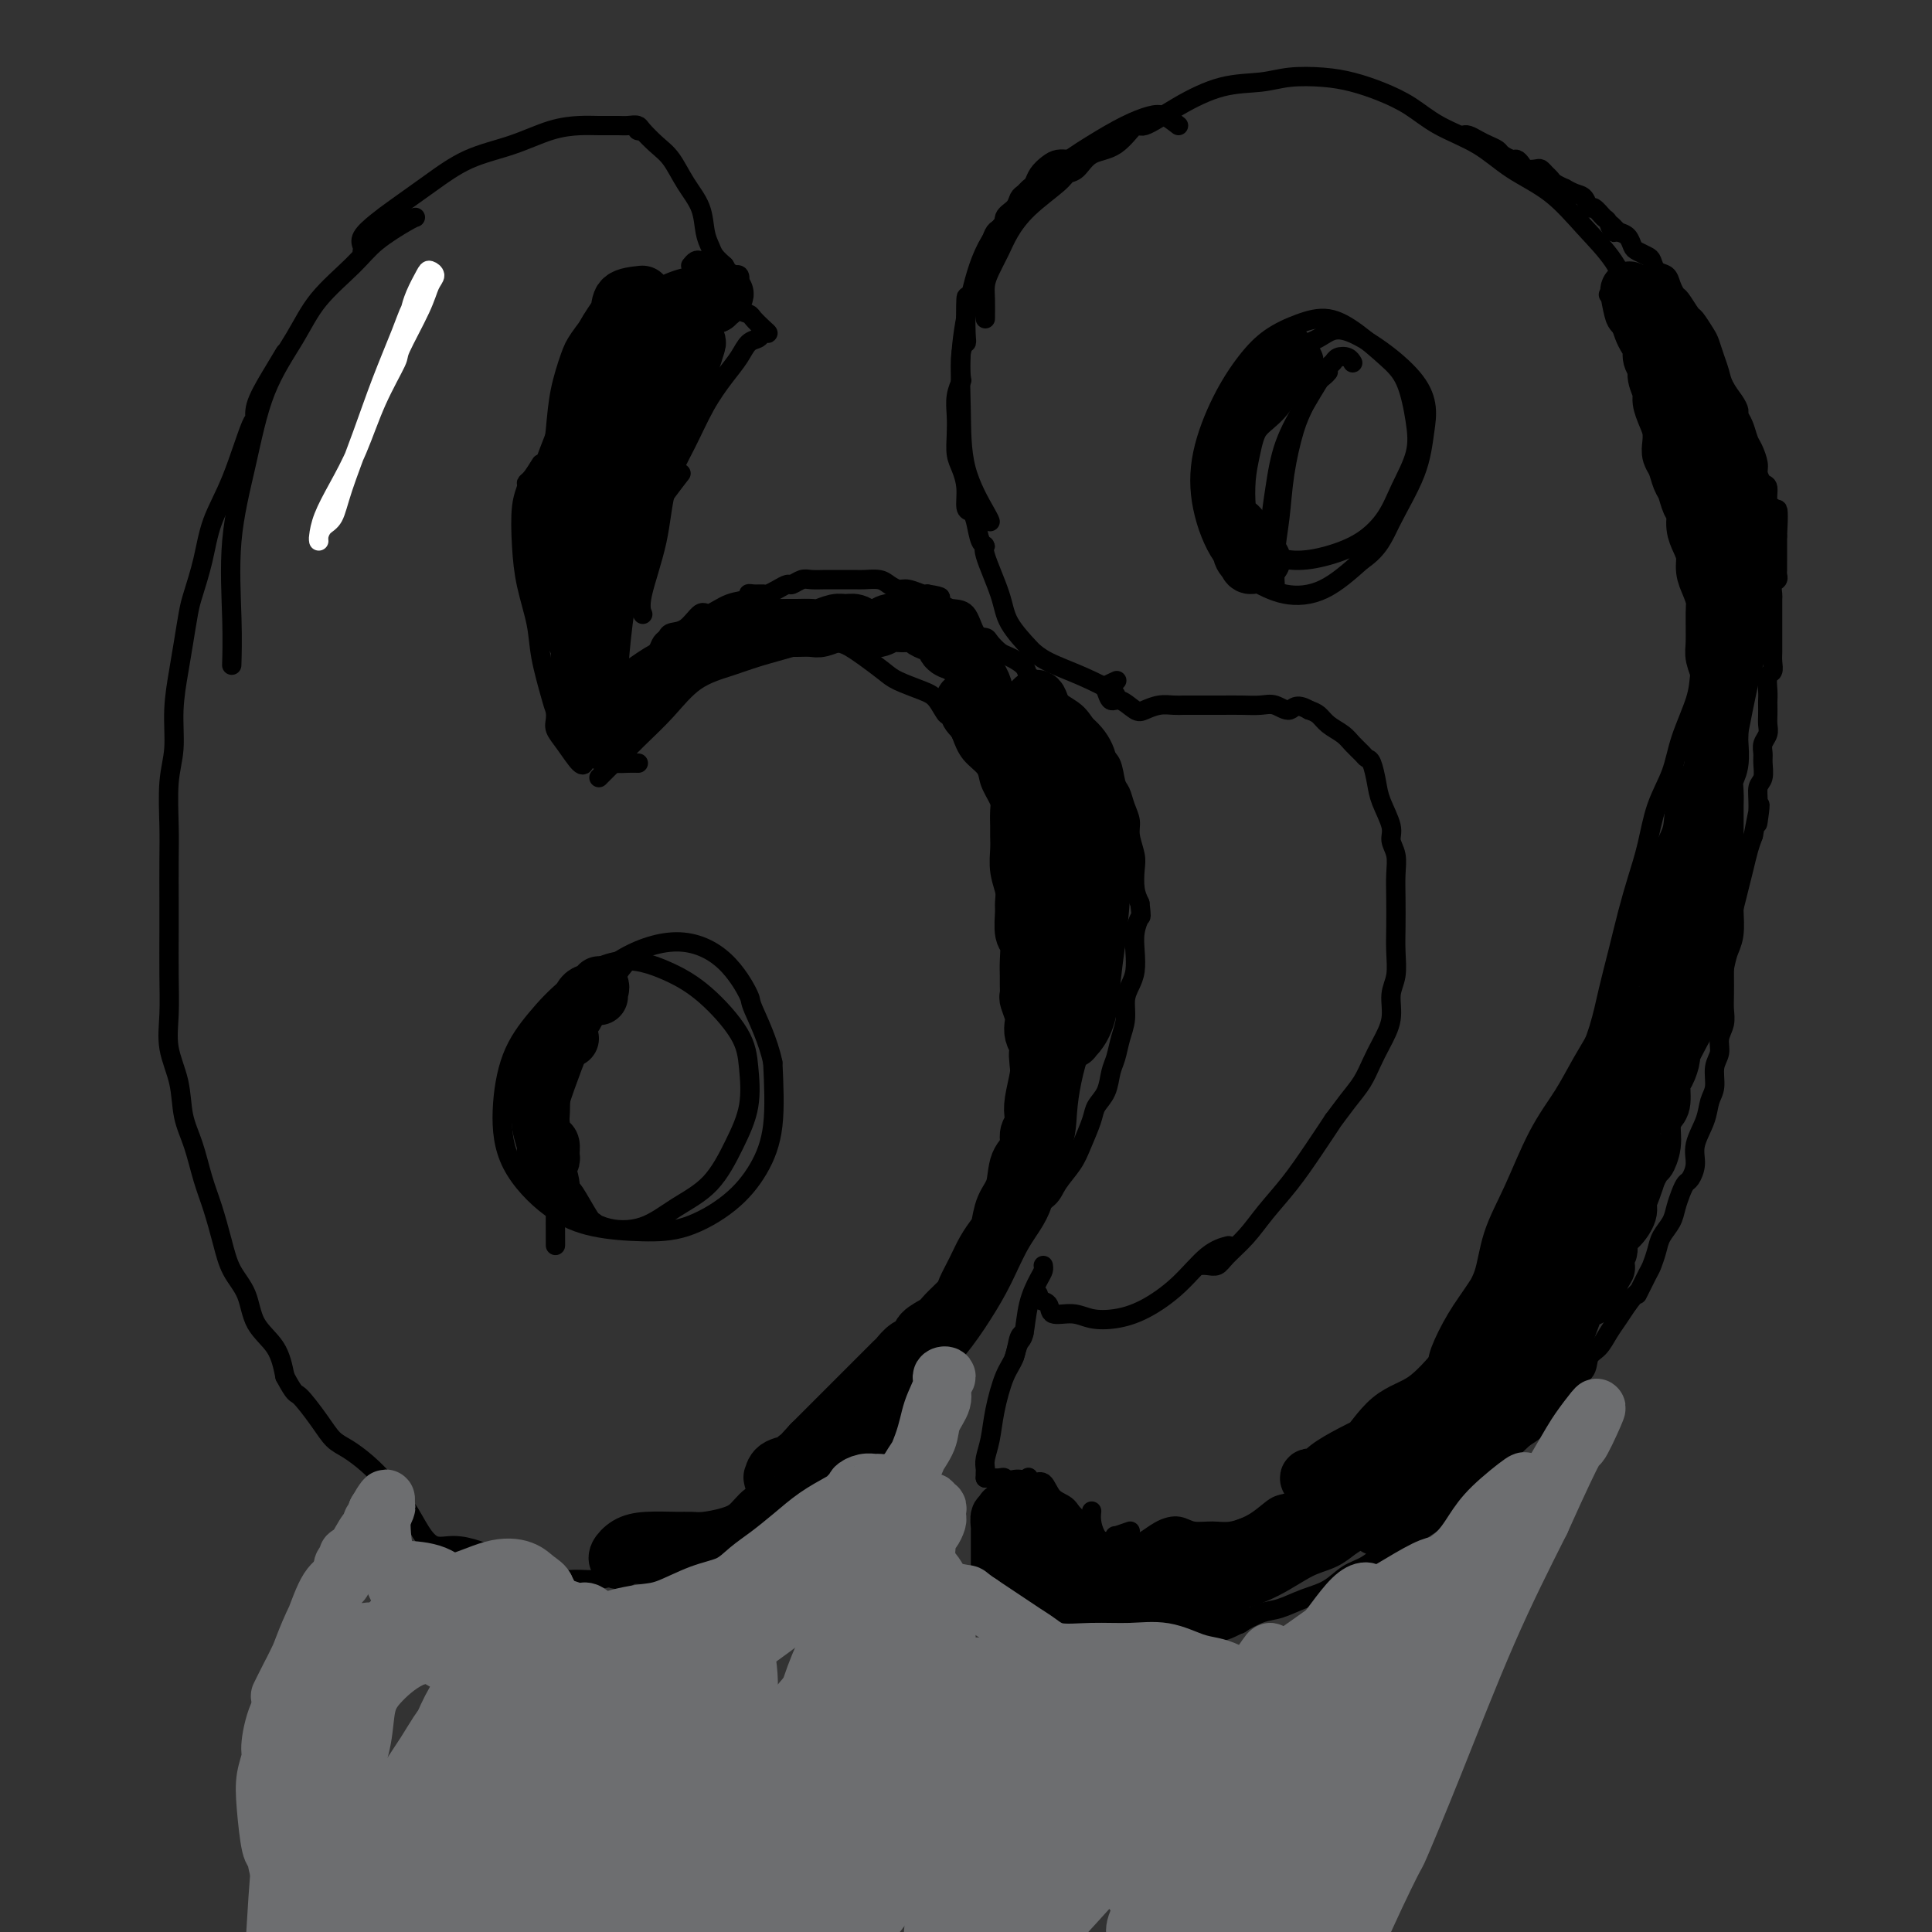 <svg viewBox='0 0 400 400' version='1.1' xmlns='http://www.w3.org/2000/svg' xmlns:xlink='http://www.w3.org/1999/xlink'><rect x="0" y="0" width="400" height="400" fill="#333333" stroke="none"/><g fill='none' stroke='rgb(255,255,255)' stroke-width='4' stroke-linecap='round' stroke-linejoin='round'><path d='M87,61c-0.715,0.936 -1.431,1.873 -2,3c-0.569,1.127 -0.992,2.445 -2,5c-1.008,2.555 -2.602,6.347 -4,10c-1.398,3.653 -2.599,7.167 -4,11c-1.401,3.833 -3.002,7.984 -4,11c-0.998,3.016 -1.392,4.898 -2,6c-0.608,1.102 -1.429,1.423 -2,2c-0.571,0.577 -0.891,1.410 -1,2c-0.109,0.590 -0.007,0.938 0,1c0.007,0.062 -0.082,-0.164 0,-1c0.082,-0.836 0.334,-2.284 1,-4c0.666,-1.716 1.744,-3.700 3,-6c1.256,-2.300 2.690,-4.915 4,-8c1.310,-3.085 2.497,-6.640 4,-10c1.503,-3.360 3.321,-6.525 4,-8c0.679,-1.475 0.217,-1.261 1,-3c0.783,-1.739 2.810,-5.432 4,-8c1.190,-2.568 1.542,-4.011 2,-5c0.458,-0.989 1.023,-1.526 1,-2c-0.023,-0.474 -0.633,-0.887 -1,-1c-0.367,-0.113 -0.490,0.073 -1,1c-0.510,0.927 -1.407,2.596 -2,4c-0.593,1.404 -0.884,2.544 -1,3c-0.116,0.456 -0.058,0.228 0,0'/></g>
<g fill='none' stroke='rgb(0,0,0)' stroke-width='4' stroke-linecap='round' stroke-linejoin='round'><path d='M86,45c-0.269,0.077 -0.537,0.155 -2,1c-1.463,0.845 -4.120,2.459 -6,4c-1.880,1.541 -2.981,3.010 -5,5c-2.019,1.990 -4.955,4.502 -7,7c-2.045,2.498 -3.199,4.983 -5,8c-1.801,3.017 -4.248,6.568 -6,11c-1.752,4.432 -2.809,9.746 -4,15c-1.191,5.254 -2.515,10.450 -3,16c-0.485,5.550 -0.131,11.456 0,16c0.131,4.544 0.037,7.727 0,9c-0.037,1.273 -0.019,0.637 0,0'/><path d='M59,73c-0.927,1.536 -1.853,3.073 -3,5c-1.147,1.927 -2.513,4.245 -3,6c-0.487,1.755 -0.094,2.945 0,3c0.094,0.055 -0.111,-1.027 -1,1c-0.889,2.027 -2.462,7.162 -4,11c-1.538,3.838 -3.042,6.377 -4,9c-0.958,2.623 -1.370,5.328 -2,8c-0.630,2.672 -1.479,5.310 -2,7c-0.521,1.690 -0.713,2.432 -1,4c-0.287,1.568 -0.669,3.962 -1,6c-0.331,2.038 -0.610,3.720 -1,6c-0.390,2.280 -0.889,5.158 -1,8c-0.111,2.842 0.166,5.648 0,8c-0.166,2.352 -0.777,4.249 -1,7c-0.223,2.751 -0.060,6.356 0,9c0.060,2.644 0.016,4.326 0,7c-0.016,2.674 -0.004,6.341 0,8c0.004,1.659 -0.001,1.309 0,2c0.001,0.691 0.007,2.422 0,5c-0.007,2.578 -0.028,6.001 0,9c0.028,2.999 0.104,5.573 0,8c-0.104,2.427 -0.390,4.707 0,7c0.390,2.293 1.455,4.599 2,7c0.545,2.401 0.569,4.895 1,7c0.431,2.105 1.269,3.819 2,6c0.731,2.181 1.355,4.829 2,7c0.645,2.171 1.311,3.865 2,6c0.689,2.135 1.399,4.712 2,7c0.601,2.288 1.092,4.287 2,6c0.908,1.713 2.233,3.140 3,5c0.767,1.860 0.976,4.155 2,6c1.024,1.845 2.864,3.242 4,5c1.136,1.758 1.568,3.879 2,6'/><path d='M59,285c2.178,4.065 2.122,3.227 3,4c0.878,0.773 2.688,3.157 4,5c1.312,1.843 2.126,3.146 3,4c0.874,0.854 1.809,1.260 3,2c1.191,0.740 2.639,1.814 4,3c1.361,1.186 2.635,2.485 4,4c1.365,1.515 2.822,3.245 4,5c1.178,1.755 2.078,3.534 3,5c0.922,1.466 1.866,2.619 3,3c1.134,0.381 2.459,-0.009 4,0c1.541,0.009 3.300,0.419 5,1c1.700,0.581 3.342,1.334 5,2c1.658,0.666 3.331,1.246 5,2c1.669,0.754 3.334,1.681 5,2c1.666,0.319 3.332,0.031 5,0c1.668,-0.031 3.338,0.194 5,0c1.662,-0.194 3.318,-0.807 5,-1c1.682,-0.193 3.391,0.036 5,0c1.609,-0.036 3.119,-0.336 5,-1c1.881,-0.664 4.134,-1.692 6,-3c1.866,-1.308 3.344,-2.897 5,-4c1.656,-1.103 3.489,-1.719 5,-2c1.511,-0.281 2.700,-0.225 4,0c1.300,0.225 2.712,0.620 4,0c1.288,-0.620 2.451,-2.254 4,-4c1.549,-1.746 3.486,-3.602 5,-5c1.514,-1.398 2.607,-2.336 4,-3c1.393,-0.664 3.085,-1.054 4,-2c0.915,-0.946 1.054,-2.447 2,-4c0.946,-1.553 2.699,-3.158 4,-5c1.301,-1.842 2.151,-3.921 3,-6'/><path d='M189,287c1.910,-3.243 2.184,-3.852 3,-5c0.816,-1.148 2.173,-2.837 3,-4c0.827,-1.163 1.125,-1.801 2,-3c0.875,-1.199 2.327,-2.959 3,-5c0.673,-2.041 0.565,-4.362 1,-6c0.435,-1.638 1.411,-2.595 2,-4c0.589,-1.405 0.792,-3.260 1,-5c0.208,-1.740 0.423,-3.365 1,-5c0.577,-1.635 1.516,-3.280 2,-5c0.484,-1.720 0.512,-3.517 1,-5c0.488,-1.483 1.437,-2.653 2,-4c0.563,-1.347 0.742,-2.870 1,-4c0.258,-1.130 0.595,-1.865 1,-3c0.405,-1.135 0.879,-2.669 1,-4c0.121,-1.331 -0.110,-2.459 0,-4c0.110,-1.541 0.563,-3.496 1,-5c0.437,-1.504 0.860,-2.559 1,-4c0.140,-1.441 -0.001,-3.270 0,-5c0.001,-1.730 0.144,-3.361 0,-5c-0.144,-1.639 -0.577,-3.288 -1,-5c-0.423,-1.712 -0.837,-3.489 -1,-5c-0.163,-1.511 -0.076,-2.755 0,-4c0.076,-1.245 0.140,-2.489 0,-4c-0.140,-1.511 -0.484,-3.288 -1,-5c-0.516,-1.712 -1.203,-3.357 -2,-5c-0.797,-1.643 -1.703,-3.283 -2,-4c-0.297,-0.717 0.016,-0.512 0,-1c-0.016,-0.488 -0.361,-1.669 -1,-3c-0.639,-1.331 -1.573,-2.810 -2,-4c-0.427,-1.190 -0.346,-2.090 -1,-3c-0.654,-0.910 -2.044,-1.832 -3,-3c-0.956,-1.168 -1.478,-2.584 -2,-4'/><path d='M199,152c-2.599,-4.926 -2.595,-3.742 -3,-4c-0.405,-0.258 -1.217,-1.960 -2,-3c-0.783,-1.040 -1.536,-1.420 -3,-2c-1.464,-0.580 -3.639,-1.360 -5,-2c-1.361,-0.640 -1.908,-1.139 -3,-2c-1.092,-0.861 -2.729,-2.085 -4,-3c-1.271,-0.915 -2.177,-1.521 -3,-2c-0.823,-0.479 -1.565,-0.830 -3,-1c-1.435,-0.170 -3.565,-0.158 -5,0c-1.435,0.158 -2.174,0.463 -4,1c-1.826,0.537 -4.737,1.306 -7,2c-2.263,0.694 -3.877,1.313 -6,2c-2.123,0.687 -4.755,1.442 -7,3c-2.245,1.558 -4.104,3.920 -6,6c-1.896,2.080 -3.828,3.877 -6,6c-2.172,2.123 -4.585,4.572 -6,6c-1.415,1.428 -1.833,1.837 -2,2c-0.167,0.163 -0.084,0.082 0,0'/><path d='M75,52c0.070,-0.271 0.140,-0.542 0,-1c-0.140,-0.458 -0.492,-1.102 0,-2c0.492,-0.898 1.826,-2.049 3,-3c1.174,-0.951 2.188,-1.701 4,-3c1.812,-1.299 4.420,-3.147 7,-5c2.580,-1.853 5.130,-3.712 8,-5c2.870,-1.288 6.061,-2.005 9,-3c2.939,-0.995 5.626,-2.266 8,-3c2.374,-0.734 4.434,-0.930 6,-1c1.566,-0.070 2.639,-0.015 4,0c1.361,0.015 3.011,-0.010 4,0c0.989,0.010 1.319,0.056 2,0c0.681,-0.056 1.715,-0.215 2,0c0.285,0.215 -0.177,0.804 0,1c0.177,0.196 0.993,-0.000 1,0c0.007,0.000 -0.795,0.198 -1,0c-0.205,-0.198 0.189,-0.790 0,-1c-0.189,-0.210 -0.959,-0.039 -1,0c-0.041,0.039 0.649,-0.055 1,0c0.351,0.055 0.364,0.260 1,1c0.636,0.740 1.897,2.015 3,3c1.103,0.985 2.050,1.682 3,3c0.950,1.318 1.903,3.259 3,5c1.097,1.741 2.338,3.281 3,5c0.662,1.719 0.744,3.615 1,5c0.256,1.385 0.684,2.257 1,3c0.316,0.743 0.519,1.355 1,2c0.481,0.645 1.241,1.322 2,2'/><path d='M150,55c2.965,4.960 1.379,2.860 1,2c-0.379,-0.860 0.449,-0.479 1,0c0.551,0.479 0.824,1.058 1,1c0.176,-0.058 0.256,-0.751 0,-1c-0.256,-0.249 -0.848,-0.054 -1,0c-0.152,0.054 0.137,-0.035 0,0c-0.137,0.035 -0.698,0.193 -1,0c-0.302,-0.193 -0.344,-0.737 -1,-1c-0.656,-0.263 -1.925,-0.243 -3,0c-1.075,0.243 -1.956,0.711 -3,1c-1.044,0.289 -2.251,0.401 -4,1c-1.749,0.599 -4.041,1.685 -6,3c-1.959,1.315 -3.586,2.857 -5,4c-1.414,1.143 -2.613,1.886 -4,3c-1.387,1.114 -2.960,2.600 -4,4c-1.040,1.400 -1.547,2.716 -2,4c-0.453,1.284 -0.853,2.538 -1,3c-0.147,0.462 -0.042,0.132 0,0c0.042,-0.132 0.021,-0.066 0,0'/><path d='M130,62c-1.037,0.327 -2.074,0.654 -3,1c-0.926,0.346 -1.740,0.711 -3,2c-1.260,1.289 -2.967,3.502 -4,5c-1.033,1.498 -1.391,2.280 -2,4c-0.609,1.720 -1.470,4.379 -2,7c-0.530,2.621 -0.729,5.204 -1,8c-0.271,2.796 -0.613,5.805 -1,9c-0.387,3.195 -0.818,6.576 -1,10c-0.182,3.424 -0.115,6.890 0,10c0.115,3.110 0.278,5.865 1,8c0.722,2.135 2.002,3.652 3,5c0.998,1.348 1.714,2.528 2,3c0.286,0.472 0.143,0.236 0,0'/><path d='M112,96c-0.724,1.166 -1.448,2.333 -2,3c-0.552,0.667 -0.931,0.836 -1,1c-0.069,0.164 0.170,0.324 0,1c-0.170,0.676 -0.751,1.867 -1,4c-0.249,2.133 -0.165,5.207 0,8c0.165,2.793 0.413,5.305 1,8c0.587,2.695 1.515,5.572 2,8c0.485,2.428 0.526,4.409 1,7c0.474,2.591 1.379,5.794 2,8c0.621,2.206 0.956,3.414 2,5c1.044,1.586 2.795,3.549 4,5c1.205,1.451 1.864,2.389 3,3c1.136,0.611 2.748,0.896 4,1c1.252,0.104 2.145,0.028 3,0c0.855,-0.028 1.673,-0.008 2,0c0.327,0.008 0.164,0.004 0,0'/><path d='M115,147c0.038,0.677 0.077,1.355 0,2c-0.077,0.645 -0.269,1.259 0,2c0.269,0.741 1.000,1.611 2,3c1.000,1.389 2.269,3.297 3,4c0.731,0.703 0.923,0.201 1,0c0.077,-0.201 0.038,-0.100 0,0'/><path d='M123,211c-1.333,0.760 -2.667,1.519 -4,2c-1.333,0.481 -2.666,0.683 -4,2c-1.334,1.317 -2.670,3.747 -4,6c-1.330,2.253 -2.656,4.327 -3,7c-0.344,2.673 0.293,5.945 1,9c0.707,3.055 1.484,5.893 3,8c1.516,2.107 3.769,3.484 6,5c2.231,1.516 4.438,3.171 7,4c2.562,0.829 5.478,0.833 8,0c2.522,-0.833 4.648,-2.503 7,-4c2.352,-1.497 4.929,-2.819 7,-5c2.071,-2.181 3.634,-5.219 5,-8c1.366,-2.781 2.533,-5.303 3,-8c0.467,-2.697 0.233,-5.567 0,-8c-0.233,-2.433 -0.465,-4.428 -2,-7c-1.535,-2.572 -4.373,-5.720 -7,-8c-2.627,-2.280 -5.043,-3.693 -8,-5c-2.957,-1.307 -6.457,-2.507 -10,-2c-3.543,0.507 -7.130,2.722 -10,5c-2.870,2.278 -5.023,4.619 -7,7c-1.977,2.381 -3.780,4.802 -5,8c-1.220,3.198 -1.859,7.172 -2,11c-0.141,3.828 0.216,7.509 2,11c1.784,3.491 4.997,6.792 8,9c3.003,2.208 5.798,3.321 9,4c3.202,0.679 6.813,0.922 10,1c3.187,0.078 5.951,-0.009 9,-1c3.049,-0.991 6.384,-2.884 9,-5c2.616,-2.116 4.512,-4.454 6,-7c1.488,-2.546 2.568,-5.299 3,-9c0.432,-3.701 0.216,-8.351 0,-13'/><path d='M160,220c-0.895,-4.414 -3.132,-8.950 -4,-11c-0.868,-2.050 -0.366,-1.616 -1,-3c-0.634,-1.384 -2.403,-4.588 -5,-7c-2.597,-2.412 -6.023,-4.033 -10,-4c-3.977,0.033 -8.505,1.722 -12,4c-3.495,2.278 -5.957,5.147 -8,8c-2.043,2.853 -3.665,5.691 -4,7c-0.335,1.309 0.619,1.088 1,1c0.381,-0.088 0.191,-0.044 0,0'/><path d='M244,26c-1.037,-0.808 -2.074,-1.617 -3,-2c-0.926,-0.383 -1.742,-0.342 -3,0c-1.258,0.342 -2.959,0.983 -5,2c-2.041,1.017 -4.422,2.410 -7,4c-2.578,1.590 -5.351,3.379 -7,5c-1.649,1.621 -2.172,3.076 -3,4c-0.828,0.924 -1.959,1.319 -4,3c-2.041,1.681 -4.992,4.648 -7,8c-2.008,3.352 -3.074,7.091 -4,11c-0.926,3.909 -1.712,7.990 -2,12c-0.288,4.010 -0.077,7.950 0,12c0.077,4.050 0.021,8.209 1,12c0.979,3.791 2.994,7.213 4,9c1.006,1.787 1.002,1.939 1,2c-0.002,0.061 -0.001,0.030 0,0'/><path d='M222,33c-0.242,0.018 -0.485,0.036 -1,0c-0.515,-0.036 -1.304,-0.126 -2,0c-0.696,0.126 -1.300,0.468 -2,1c-0.700,0.532 -1.497,1.255 -2,2c-0.503,0.745 -0.711,1.512 -1,2c-0.289,0.488 -0.660,0.697 -1,1c-0.340,0.303 -0.650,0.702 -1,1c-0.350,0.298 -0.741,0.496 -1,1c-0.259,0.504 -0.386,1.313 -1,2c-0.614,0.687 -1.716,1.251 -2,2c-0.284,0.749 0.250,1.683 0,2c-0.250,0.317 -1.283,0.019 -2,1c-0.717,0.981 -1.119,3.243 -2,6c-0.881,2.757 -2.240,6.009 -3,7c-0.760,0.991 -0.922,-0.280 -1,1c-0.078,1.280 -0.072,5.111 0,7c0.072,1.889 0.212,1.835 0,2c-0.212,0.165 -0.775,0.550 -1,2c-0.225,1.450 -0.113,3.966 0,5c0.113,1.034 0.226,0.588 0,1c-0.226,0.412 -0.790,1.684 -1,3c-0.210,1.316 -0.066,2.675 0,4c0.066,1.325 0.055,2.614 0,4c-0.055,1.386 -0.156,2.868 0,4c0.156,1.132 0.567,1.915 1,3c0.433,1.085 0.889,2.473 1,4c0.111,1.527 -0.123,3.194 0,4c0.123,0.806 0.605,0.753 1,1c0.395,0.247 0.705,0.796 1,2c0.295,1.204 0.576,3.065 1,4c0.424,0.935 0.990,0.944 1,1c0.010,0.056 -0.535,0.157 0,2c0.535,1.843 2.149,5.427 3,8c0.851,2.573 0.938,4.134 2,6c1.062,1.866 3.097,4.037 4,5c0.903,0.963 0.673,0.717 1,1c0.327,0.283 1.212,1.095 3,2c1.788,0.905 4.479,1.902 7,3c2.521,1.098 4.871,2.296 6,3c1.129,0.704 1.037,0.916 1,1c-0.037,0.084 -0.018,0.042 0,0'/><path d='M204,66c0.017,-1.416 0.034,-2.832 0,-4c-0.034,-1.168 -0.119,-2.089 0,-3c0.119,-0.911 0.441,-1.812 1,-3c0.559,-1.188 1.353,-2.661 2,-4c0.647,-1.339 1.146,-2.542 2,-4c0.854,-1.458 2.064,-3.172 4,-5c1.936,-1.828 4.596,-3.771 6,-5c1.404,-1.229 1.550,-1.743 2,-2c0.450,-0.257 1.205,-0.258 2,-1c0.795,-0.742 1.630,-2.224 3,-3c1.370,-0.776 3.276,-0.845 5,-2c1.724,-1.155 3.265,-3.394 4,-4c0.735,-0.606 0.665,0.423 2,0c1.335,-0.423 4.074,-2.296 7,-4c2.926,-1.704 6.038,-3.239 9,-4c2.962,-0.761 5.774,-0.749 8,-1c2.226,-0.251 3.865,-0.767 6,-1c2.135,-0.233 4.766,-0.184 7,0c2.234,0.184 4.070,0.501 6,1c1.930,0.499 3.955,1.178 6,2c2.045,0.822 4.110,1.785 6,3c1.890,1.215 3.606,2.682 6,4c2.394,1.318 5.467,2.486 8,4c2.533,1.514 4.528,3.376 7,5c2.472,1.624 5.422,3.012 8,5c2.578,1.988 4.786,4.575 7,7c2.214,2.425 4.436,4.689 6,7c1.564,2.311 2.471,4.671 3,7c0.529,2.329 0.681,4.627 1,6c0.319,1.373 0.805,1.821 1,2c0.195,0.179 0.097,0.090 0,0'/><path d='M333,61c0.258,-0.002 0.517,-0.004 1,0c0.483,0.004 1.191,0.014 2,1c0.809,0.986 1.719,2.946 3,5c1.281,2.054 2.933,4.201 4,6c1.067,1.799 1.551,3.252 2,5c0.449,1.748 0.865,3.793 1,6c0.135,2.207 -0.009,4.576 0,7c0.009,2.424 0.171,4.904 1,8c0.829,3.096 2.324,6.810 3,10c0.676,3.190 0.534,5.858 1,8c0.466,2.142 1.541,3.757 2,6c0.459,2.243 0.304,5.112 0,8c-0.304,2.888 -0.757,5.795 -1,8c-0.243,2.205 -0.278,3.708 -1,6c-0.722,2.292 -2.133,5.374 -3,8c-0.867,2.626 -1.191,4.797 -2,7c-0.809,2.203 -2.103,4.439 -3,7c-0.897,2.561 -1.395,5.449 -2,8c-0.605,2.551 -1.316,4.766 -2,7c-0.684,2.234 -1.341,4.486 -2,7c-0.659,2.514 -1.320,5.291 -2,8c-0.680,2.709 -1.379,5.349 -2,8c-0.621,2.651 -1.166,5.311 -2,8c-0.834,2.689 -1.959,5.406 -3,8c-1.041,2.594 -1.999,5.065 -3,8c-1.001,2.935 -2.044,6.333 -3,9c-0.956,2.667 -1.823,4.601 -3,7c-1.177,2.399 -2.663,5.261 -4,8c-1.337,2.739 -2.525,5.354 -4,8c-1.475,2.646 -3.238,5.323 -5,8'/><path d='M306,269c-4.760,10.625 -4.160,9.189 -5,10c-0.840,0.811 -3.121,3.870 -5,6c-1.879,2.130 -3.358,3.331 -5,5c-1.642,1.669 -3.449,3.806 -5,6c-1.551,2.194 -2.847,4.444 -4,6c-1.153,1.556 -2.165,2.417 -3,3c-0.835,0.583 -1.494,0.888 -2,1c-0.506,0.112 -0.859,0.032 -1,0c-0.141,-0.032 -0.071,-0.016 0,0'/><path d='M280,301c-0.099,0.357 -0.199,0.714 -1,1c-0.801,0.286 -2.304,0.500 -3,1c-0.696,0.500 -0.583,1.284 -1,2c-0.417,0.716 -1.362,1.364 -2,2c-0.638,0.636 -0.967,1.260 -2,2c-1.033,0.740 -2.768,1.595 -4,2c-1.232,0.405 -1.961,0.358 -3,1c-1.039,0.642 -2.388,1.972 -4,3c-1.612,1.028 -3.487,1.754 -5,2c-1.513,0.246 -2.666,0.011 -4,0c-1.334,-0.011 -2.851,0.203 -4,0c-1.149,-0.203 -1.932,-0.824 -3,-1c-1.068,-0.176 -2.422,0.091 -4,1c-1.578,0.909 -3.379,2.458 -5,3c-1.621,0.542 -3.061,0.075 -4,0c-0.939,-0.075 -1.376,0.242 -2,0c-0.624,-0.242 -1.435,-1.044 -2,-2c-0.565,-0.956 -0.883,-2.065 -1,-3c-0.117,-0.935 -0.033,-1.696 0,-2c0.033,-0.304 0.017,-0.152 0,0'/><path d='M234,317c-1.286,0.452 -2.572,0.904 -3,1c-0.428,0.096 0.002,-0.164 0,0c-0.002,0.164 -0.438,0.750 -1,1c-0.562,0.250 -1.252,0.162 -2,0c-0.748,-0.162 -1.555,-0.398 -2,-1c-0.445,-0.602 -0.528,-1.570 -1,-2c-0.472,-0.430 -1.334,-0.321 -2,-1c-0.666,-0.679 -1.135,-2.147 -2,-3c-0.865,-0.853 -2.127,-1.090 -3,-2c-0.873,-0.910 -1.358,-2.491 -2,-3c-0.642,-0.509 -1.442,0.055 -2,0c-0.558,-0.055 -0.874,-0.730 -1,-1c-0.126,-0.270 -0.063,-0.135 0,0'/><path d='M213,308c-0.333,0.111 -0.667,0.222 -1,0c-0.333,-0.222 -0.666,-0.777 -1,-1c-0.334,-0.223 -0.671,-0.112 -1,0c-0.329,0.112 -0.652,0.226 -1,0c-0.348,-0.226 -0.720,-0.793 -1,-1c-0.280,-0.207 -0.467,-0.056 -1,0c-0.533,0.056 -1.413,0.015 -2,0c-0.587,-0.015 -0.882,-0.004 -1,0c-0.118,0.004 -0.059,0.002 0,0'/><path d='M204,306c-0.007,-0.347 -0.014,-0.694 0,-1c0.014,-0.306 0.048,-0.571 0,-1c-0.048,-0.429 -0.178,-1.023 0,-2c0.178,-0.977 0.663,-2.339 1,-4c0.337,-1.661 0.525,-3.622 1,-6c0.475,-2.378 1.238,-5.173 2,-7c0.762,-1.827 1.524,-2.686 2,-4c0.476,-1.314 0.667,-3.085 1,-4c0.333,-0.915 0.810,-0.976 1,-1c0.190,-0.024 0.095,-0.012 0,0'/><path d='M210,281c0.326,-1.187 0.651,-2.373 1,-3c0.349,-0.627 0.720,-0.693 1,-2c0.280,-1.307 0.467,-3.853 1,-6c0.533,-2.147 1.411,-3.895 2,-5c0.589,-1.105 0.889,-1.567 1,-2c0.111,-0.433 0.032,-0.838 0,-1c-0.032,-0.162 -0.016,-0.081 0,0'/><path d='M214,268c0.482,-0.100 0.964,-0.199 1,0c0.036,0.199 -0.375,0.698 0,1c0.375,0.302 1.537,0.408 2,1c0.463,0.592 0.228,1.671 1,2c0.772,0.329 2.550,-0.093 4,0c1.450,0.093 2.571,0.702 4,1c1.429,0.298 3.164,0.286 5,0c1.836,-0.286 3.771,-0.847 6,-2c2.229,-1.153 4.752,-2.897 7,-5c2.248,-2.103 4.221,-4.566 6,-6c1.779,-1.434 3.366,-1.838 4,-2c0.634,-0.162 0.317,-0.081 0,0'/><path d='M248,262c0.653,-0.036 1.307,-0.073 2,0c0.693,0.073 1.426,0.255 2,0c0.574,-0.255 0.988,-0.946 2,-2c1.012,-1.054 2.623,-2.470 4,-4c1.377,-1.530 2.521,-3.173 4,-5c1.479,-1.827 3.295,-3.836 5,-6c1.705,-2.164 3.300,-4.483 5,-7c1.700,-2.517 3.505,-5.233 4,-6c0.495,-0.767 -0.321,0.414 0,0c0.321,-0.414 1.778,-2.423 3,-4c1.222,-1.577 2.207,-2.722 3,-4c0.793,-1.278 1.393,-2.689 2,-4c0.607,-1.311 1.220,-2.520 2,-4c0.780,-1.480 1.726,-3.230 2,-5c0.274,-1.770 -0.123,-3.561 0,-5c0.123,-1.439 0.765,-2.527 1,-4c0.235,-1.473 0.064,-3.332 0,-5c-0.064,-1.668 -0.021,-3.146 0,-5c0.021,-1.854 0.022,-4.083 0,-6c-0.022,-1.917 -0.065,-3.520 0,-5c0.065,-1.480 0.239,-2.835 0,-4c-0.239,-1.165 -0.890,-2.141 -1,-3c-0.110,-0.859 0.321,-1.603 0,-3c-0.321,-1.397 -1.395,-3.448 -2,-5c-0.605,-1.552 -0.743,-2.604 -1,-4c-0.257,-1.396 -0.634,-3.137 -1,-4c-0.366,-0.863 -0.721,-0.850 -1,-1c-0.279,-0.150 -0.483,-0.464 -1,-1c-0.517,-0.536 -1.346,-1.296 -2,-2c-0.654,-0.704 -1.134,-1.354 -2,-2c-0.866,-0.646 -2.118,-1.289 -3,-2c-0.882,-0.711 -1.395,-1.489 -2,-2c-0.605,-0.511 -1.303,-0.756 -2,-1'/><path d='M271,147c-2.770,-1.641 -3.196,-0.244 -4,0c-0.804,0.244 -1.986,-0.667 -3,-1c-1.014,-0.333 -1.861,-0.089 -3,0c-1.139,0.089 -2.570,0.024 -4,0c-1.430,-0.024 -2.858,-0.006 -4,0c-1.142,0.006 -1.999,0.001 -3,0c-1.001,-0.001 -2.145,0.003 -3,0c-0.855,-0.003 -1.421,-0.013 -2,0c-0.579,0.013 -1.170,0.048 -2,0c-0.830,-0.048 -1.900,-0.179 -3,0c-1.100,0.179 -2.231,0.668 -3,1c-0.769,0.332 -1.175,0.507 -2,0c-0.825,-0.507 -2.070,-1.695 -3,-2c-0.930,-0.305 -1.545,0.272 -2,0c-0.455,-0.272 -0.751,-1.392 -1,-2c-0.249,-0.608 -0.452,-0.702 0,-1c0.452,-0.298 1.558,-0.799 2,-1c0.442,-0.201 0.221,-0.100 0,0'/><path d='M269,70c-1.110,0.371 -2.219,0.742 -3,1c-0.781,0.258 -1.232,0.404 -2,1c-0.768,0.596 -1.853,1.643 -3,3c-1.147,1.357 -2.355,3.026 -3,5c-0.645,1.974 -0.726,4.255 -1,7c-0.274,2.745 -0.739,5.955 -1,9c-0.261,3.045 -0.316,5.924 0,8c0.316,2.076 1.003,3.347 2,5c0.997,1.653 2.304,3.686 4,5c1.696,1.314 3.779,1.908 6,2c2.221,0.092 4.578,-0.318 7,-1c2.422,-0.682 4.909,-1.634 7,-3c2.091,-1.366 3.785,-3.145 5,-5c1.215,-1.855 1.951,-3.786 3,-6c1.049,-2.214 2.411,-4.710 3,-7c0.589,-2.290 0.407,-4.373 0,-7c-0.407,-2.627 -1.037,-5.798 -2,-8c-0.963,-2.202 -2.259,-3.433 -4,-5c-1.741,-1.567 -3.928,-3.468 -6,-5c-2.072,-1.532 -4.031,-2.694 -6,-3c-1.969,-0.306 -3.950,0.245 -6,1c-2.050,0.755 -4.170,1.716 -6,3c-1.830,1.284 -3.370,2.892 -5,5c-1.630,2.108 -3.352,4.717 -5,8c-1.648,3.283 -3.224,7.241 -4,11c-0.776,3.759 -0.752,7.320 0,11c0.752,3.680 2.232,7.481 4,10c1.768,2.519 3.824,3.758 6,5c2.176,1.242 4.470,2.488 7,3c2.530,0.512 5.294,0.289 8,-1c2.706,-1.289 5.353,-3.645 8,-6'/><path d='M282,116c3.558,-2.403 4.455,-4.909 6,-8c1.545,-3.091 3.740,-6.767 5,-10c1.260,-3.233 1.584,-6.023 2,-9c0.416,-2.977 0.924,-6.143 -2,-10c-2.924,-3.857 -9.281,-8.407 -13,-10c-3.719,-1.593 -4.801,-0.231 -7,1c-2.199,1.231 -5.515,2.331 -7,3c-1.485,0.669 -1.139,0.905 -1,1c0.139,0.095 0.069,0.047 0,0'/><path d='M280,75c0.059,0.106 0.119,0.212 0,0c-0.119,-0.212 -0.416,-0.743 -1,-1c-0.584,-0.257 -1.457,-0.242 -2,0c-0.543,0.242 -0.758,0.711 -1,1c-0.242,0.289 -0.513,0.398 -1,1c-0.487,0.602 -1.192,1.696 -2,3c-0.808,1.304 -1.719,2.820 -3,5c-1.281,2.180 -2.932,5.026 -4,8c-1.068,2.974 -1.554,6.075 -2,9c-0.446,2.925 -0.851,5.672 -1,8c-0.149,2.328 -0.043,4.237 0,5c0.043,0.763 0.021,0.382 0,0'/><path d='M275,77c-0.245,0.292 -0.489,0.584 -1,1c-0.511,0.416 -1.288,0.954 -2,2c-0.712,1.046 -1.357,2.598 -2,4c-0.643,1.402 -1.283,2.653 -2,5c-0.717,2.347 -1.513,5.789 -2,9c-0.487,3.211 -0.667,6.191 -1,9c-0.333,2.809 -0.821,5.449 -1,8c-0.179,2.551 -0.051,5.015 0,6c0.051,0.985 0.026,0.493 0,0'/><path d='M208,310c0.024,1.333 0.049,2.666 0,4c-0.049,1.334 -0.171,2.669 0,4c0.171,1.331 0.634,2.658 1,4c0.366,1.342 0.634,2.700 1,4c0.366,1.300 0.829,2.542 1,3c0.171,0.458 0.049,0.131 0,0c-0.049,-0.131 -0.024,-0.065 0,0'/><path d='M208,307c0.002,0.277 0.005,0.555 0,1c-0.005,0.445 -0.016,1.059 0,2c0.016,0.941 0.061,2.209 0,4c-0.061,1.791 -0.228,4.105 0,6c0.228,1.895 0.849,3.370 1,5c0.151,1.630 -0.170,3.415 0,5c0.170,1.585 0.830,2.971 1,4c0.170,1.029 -0.151,1.701 0,2c0.151,0.299 0.772,0.224 1,0c0.228,-0.224 0.061,-0.599 0,-1c-0.061,-0.401 -0.018,-0.829 0,-1c0.018,-0.171 0.009,-0.086 0,0'/><path d='M211,335c0.036,0.732 0.072,1.464 0,2c-0.072,0.536 -0.253,0.875 0,1c0.253,0.125 0.939,0.037 2,0c1.061,-0.037 2.496,-0.023 4,0c1.504,0.023 3.077,0.055 5,0c1.923,-0.055 4.195,-0.196 6,0c1.805,0.196 3.144,0.729 5,1c1.856,0.271 4.228,0.279 6,0c1.772,-0.279 2.944,-0.845 5,-1c2.056,-0.155 4.994,0.103 7,0c2.006,-0.103 3.078,-0.566 4,-1c0.922,-0.434 1.692,-0.838 2,-1c0.308,-0.162 0.154,-0.081 0,0'/><path d='M257,334c-0.026,0.324 -0.052,0.649 0,1c0.052,0.351 0.183,0.729 0,1c-0.183,0.271 -0.678,0.436 0,0c0.678,-0.436 2.530,-1.472 4,-2c1.470,-0.528 2.560,-0.549 4,-1c1.440,-0.451 3.231,-1.332 5,-2c1.769,-0.668 3.516,-1.123 5,-2c1.484,-0.877 2.704,-2.174 4,-3c1.296,-0.826 2.667,-1.179 4,-2c1.333,-0.821 2.629,-2.109 4,-3c1.371,-0.891 2.819,-1.383 4,-2c1.181,-0.617 2.097,-1.357 3,-2c0.903,-0.643 1.793,-1.187 3,-2c1.207,-0.813 2.731,-1.893 4,-3c1.269,-1.107 2.284,-2.241 3,-3c0.716,-0.759 1.132,-1.144 2,-2c0.868,-0.856 2.190,-2.183 3,-3c0.810,-0.817 1.110,-1.125 2,-2c0.890,-0.875 2.369,-2.317 3,-3c0.631,-0.683 0.415,-0.608 1,-1c0.585,-0.392 1.972,-1.250 3,-2c1.028,-0.750 1.698,-1.393 2,-2c0.302,-0.607 0.237,-1.178 1,-2c0.763,-0.822 2.354,-1.896 3,-3c0.646,-1.104 0.347,-2.238 1,-3c0.653,-0.762 2.258,-1.152 3,-2c0.742,-0.848 0.622,-2.156 1,-3c0.378,-0.844 1.256,-1.226 2,-2c0.744,-0.774 1.354,-1.939 2,-3c0.646,-1.061 1.327,-2.017 2,-3c0.673,-0.983 1.336,-1.991 2,-3'/><path d='M337,270c2.974,-3.945 1.909,-1.808 2,-2c0.091,-0.192 1.338,-2.712 2,-4c0.662,-1.288 0.741,-1.345 1,-2c0.259,-0.655 0.699,-1.908 1,-3c0.301,-1.092 0.462,-2.023 1,-3c0.538,-0.977 1.453,-2.001 2,-3c0.547,-0.999 0.725,-1.975 1,-3c0.275,-1.025 0.646,-2.100 1,-3c0.354,-0.900 0.690,-1.626 1,-2c0.310,-0.374 0.593,-0.397 1,-1c0.407,-0.603 0.936,-1.788 1,-3c0.064,-1.212 -0.338,-2.453 0,-4c0.338,-1.547 1.415,-3.400 2,-5c0.585,-1.600 0.678,-2.945 1,-4c0.322,-1.055 0.875,-1.818 1,-3c0.125,-1.182 -0.177,-2.781 0,-4c0.177,-1.219 0.832,-2.058 1,-3c0.168,-0.942 -0.151,-1.988 0,-3c0.151,-1.012 0.772,-1.991 1,-3c0.228,-1.009 0.061,-2.050 0,-3c-0.061,-0.950 -0.017,-1.809 0,-3c0.017,-1.191 0.008,-2.713 0,-4c-0.008,-1.287 -0.013,-2.339 0,-3c0.013,-0.661 0.045,-0.931 0,-2c-0.045,-1.069 -0.167,-2.935 0,-4c0.167,-1.065 0.622,-1.327 1,-2c0.378,-0.673 0.679,-1.755 1,-3c0.321,-1.245 0.663,-2.653 1,-4c0.337,-1.347 0.668,-2.632 1,-4c0.332,-1.368 0.666,-2.819 1,-4c0.334,-1.181 0.667,-2.090 1,-3'/><path d='M363,173c2.079,-11.076 1.275,-4.767 1,-3c-0.275,1.767 -0.021,-1.007 0,-3c0.021,-1.993 -0.192,-3.205 0,-4c0.192,-0.795 0.787,-1.171 1,-2c0.213,-0.829 0.043,-2.109 0,-3c-0.043,-0.891 0.041,-1.393 0,-2c-0.041,-0.607 -0.207,-1.318 0,-2c0.207,-0.682 0.787,-1.334 1,-2c0.213,-0.666 0.057,-1.346 0,-2c-0.057,-0.654 -0.016,-1.282 0,-2c0.016,-0.718 0.008,-1.525 0,-2c-0.008,-0.475 -0.016,-0.616 0,-1c0.016,-0.384 0.057,-1.009 0,-2c-0.057,-0.991 -0.211,-2.348 0,-3c0.211,-0.652 0.789,-0.597 1,-1c0.211,-0.403 0.057,-1.262 0,-2c-0.057,-0.738 -0.015,-1.353 0,-2c0.015,-0.647 0.004,-1.324 0,-2c-0.004,-0.676 -0.001,-1.351 0,-2c0.001,-0.649 0.001,-1.272 0,-2c-0.001,-0.728 -0.001,-1.561 0,-2c0.001,-0.439 0.004,-0.485 0,-1c-0.004,-0.515 -0.015,-1.500 0,-2c0.015,-0.500 0.057,-0.514 0,-1c-0.057,-0.486 -0.211,-1.442 0,-2c0.211,-0.558 0.789,-0.717 1,-1c0.211,-0.283 0.057,-0.691 0,-1c-0.057,-0.309 -0.015,-0.519 0,-1c0.015,-0.481 0.004,-1.232 0,-2c-0.004,-0.768 -0.001,-1.553 0,-2c0.001,-0.447 0.000,-0.556 0,-1c-0.000,-0.444 -0.000,-1.222 0,-2'/><path d='M368,111c0.552,-9.955 -0.569,-3.841 -1,-2c-0.431,1.841 -0.171,-0.591 0,-2c0.171,-1.409 0.252,-1.795 0,-2c-0.252,-0.205 -0.837,-0.228 -1,-1c-0.163,-0.772 0.097,-2.294 0,-3c-0.097,-0.706 -0.551,-0.597 -1,-1c-0.449,-0.403 -0.894,-1.319 -1,-2c-0.106,-0.681 0.125,-1.128 0,-2c-0.125,-0.872 -0.607,-2.169 -1,-3c-0.393,-0.831 -0.696,-1.194 -1,-2c-0.304,-0.806 -0.610,-2.053 -1,-3c-0.390,-0.947 -0.864,-1.594 -1,-2c-0.136,-0.406 0.066,-0.573 0,-1c-0.066,-0.427 -0.399,-1.116 -1,-2c-0.601,-0.884 -1.469,-1.965 -2,-3c-0.531,-1.035 -0.724,-2.026 -1,-3c-0.276,-0.974 -0.636,-1.933 -1,-3c-0.364,-1.067 -0.731,-2.244 -1,-3c-0.269,-0.756 -0.439,-1.091 -1,-2c-0.561,-0.909 -1.513,-2.393 -2,-3c-0.487,-0.607 -0.511,-0.338 -1,-1c-0.489,-0.662 -1.444,-2.256 -2,-3c-0.556,-0.744 -0.712,-0.637 -1,-1c-0.288,-0.363 -0.706,-1.196 -1,-2c-0.294,-0.804 -0.464,-1.578 -1,-2c-0.536,-0.422 -1.439,-0.493 -2,-1c-0.561,-0.507 -0.779,-1.449 -1,-2c-0.221,-0.551 -0.443,-0.711 -1,-1c-0.557,-0.289 -1.448,-0.706 -2,-1c-0.552,-0.294 -0.764,-0.464 -1,-1c-0.236,-0.536 -0.496,-1.439 -1,-2c-0.504,-0.561 -1.252,-0.781 -2,-1'/><path d='M335,48c-3.114,-3.444 -1.398,-0.553 -1,0c0.398,0.553 -0.523,-1.232 -1,-2c-0.477,-0.768 -0.512,-0.520 -1,-1c-0.488,-0.480 -1.431,-1.688 -2,-2c-0.569,-0.312 -0.763,0.271 -1,0c-0.237,-0.271 -0.515,-1.396 -1,-2c-0.485,-0.604 -1.177,-0.687 -2,-1c-0.823,-0.313 -1.779,-0.857 -2,-1c-0.221,-0.143 0.291,0.116 0,0c-0.291,-0.116 -1.386,-0.606 -2,-1c-0.614,-0.394 -0.746,-0.693 -1,-1c-0.254,-0.307 -0.631,-0.621 -1,-1c-0.369,-0.379 -0.729,-0.824 -1,-1c-0.271,-0.176 -0.453,-0.085 -1,0c-0.547,0.085 -1.460,0.163 -2,0c-0.540,-0.163 -0.707,-0.569 -1,-1c-0.293,-0.431 -0.711,-0.889 -1,-1c-0.289,-0.111 -0.447,0.125 -1,0c-0.553,-0.125 -1.500,-0.612 -2,-1c-0.500,-0.388 -0.555,-0.678 -1,-1c-0.445,-0.322 -1.282,-0.675 -2,-1c-0.718,-0.325 -1.316,-0.623 -2,-1c-0.684,-0.377 -1.453,-0.832 -2,-1c-0.547,-0.168 -0.870,-0.048 -1,0c-0.130,0.048 -0.065,0.024 0,0'/><path d='M122,153c0.253,-0.163 0.505,-0.326 1,-1c0.495,-0.674 1.232,-1.858 2,-3c0.768,-1.142 1.568,-2.242 3,-4c1.432,-1.758 3.495,-4.173 5,-6c1.505,-1.827 2.450,-3.064 3,-4c0.550,-0.936 0.704,-1.569 1,-2c0.296,-0.431 0.735,-0.660 1,-1c0.265,-0.340 0.355,-0.792 1,-1c0.645,-0.208 1.845,-0.174 3,-1c1.155,-0.826 2.267,-2.512 3,-3c0.733,-0.488 1.088,0.223 2,0c0.912,-0.223 2.381,-1.381 4,-2c1.619,-0.619 3.389,-0.701 4,-1c0.611,-0.299 0.064,-0.815 0,-1c-0.064,-0.185 0.354,-0.040 1,0c0.646,0.040 1.520,-0.027 2,0c0.480,0.027 0.566,0.147 1,0c0.434,-0.147 1.218,-0.561 2,-1c0.782,-0.439 1.564,-0.902 2,-1c0.436,-0.098 0.528,0.170 1,0c0.472,-0.170 1.324,-0.778 2,-1c0.676,-0.222 1.177,-0.059 2,0c0.823,0.059 1.967,0.015 3,0c1.033,-0.015 1.953,-0.001 3,0c1.047,0.001 2.220,-0.010 3,0c0.780,0.010 1.166,0.040 2,0c0.834,-0.040 2.115,-0.151 3,0c0.885,0.151 1.375,0.562 2,1c0.625,0.438 1.384,0.901 2,1c0.616,0.099 1.089,-0.166 2,0c0.911,0.166 2.260,0.762 3,1c0.740,0.238 0.870,0.119 1,0'/><path d='M192,123c4.126,0.646 2.442,0.762 2,1c-0.442,0.238 0.358,0.599 1,1c0.642,0.401 1.127,0.841 2,1c0.873,0.159 2.135,0.035 3,1c0.865,0.965 1.333,3.017 2,4c0.667,0.983 1.534,0.896 2,1c0.466,0.104 0.530,0.399 1,1c0.470,0.601 1.347,1.508 2,2c0.653,0.492 1.081,0.569 2,1c0.919,0.431 2.328,1.218 3,2c0.672,0.782 0.607,1.561 1,2c0.393,0.439 1.246,0.539 2,1c0.754,0.461 1.410,1.282 2,2c0.590,0.718 1.114,1.333 2,2c0.886,0.667 2.134,1.387 3,2c0.866,0.613 1.349,1.121 2,2c0.651,0.879 1.470,2.130 2,3c0.530,0.870 0.772,1.359 1,2c0.228,0.641 0.442,1.435 1,2c0.558,0.565 1.460,0.903 2,2c0.540,1.097 0.718,2.953 1,4c0.282,1.047 0.668,1.285 1,2c0.332,0.715 0.611,1.909 1,3c0.389,1.091 0.888,2.081 1,3c0.112,0.919 -0.163,1.768 0,3c0.163,1.232 0.765,2.846 1,4c0.235,1.154 0.102,1.849 0,3c-0.102,1.151 -0.172,2.757 0,4c0.172,1.243 0.586,2.121 1,3'/><path d='M236,187c0.369,3.178 0.292,2.622 0,3c-0.292,0.378 -0.800,1.689 -1,3c-0.200,1.311 -0.091,2.622 0,4c0.091,1.378 0.165,2.822 0,4c-0.165,1.178 -0.569,2.090 -1,3c-0.431,0.910 -0.889,1.817 -1,3c-0.111,1.183 0.126,2.641 0,4c-0.126,1.359 -0.615,2.618 -1,4c-0.385,1.382 -0.666,2.885 -1,4c-0.334,1.115 -0.723,1.841 -1,3c-0.277,1.159 -0.443,2.749 -1,4c-0.557,1.251 -1.504,2.162 -2,3c-0.496,0.838 -0.540,1.603 -1,3c-0.460,1.397 -1.337,3.426 -2,5c-0.663,1.574 -1.111,2.693 -2,4c-0.889,1.307 -2.218,2.803 -3,4c-0.782,1.197 -1.015,2.096 -2,3c-0.985,0.904 -2.721,1.813 -4,3c-1.279,1.187 -2.102,2.651 -3,4c-0.898,1.349 -1.871,2.583 -3,4c-1.129,1.417 -2.412,3.017 -3,4c-0.588,0.983 -0.480,1.347 -1,2c-0.520,0.653 -1.667,1.593 -3,3c-1.333,1.407 -2.851,3.282 -4,5c-1.149,1.718 -1.929,3.281 -3,5c-1.071,1.719 -2.431,3.596 -4,5c-1.569,1.404 -3.346,2.335 -5,4c-1.654,1.665 -3.186,4.062 -5,6c-1.814,1.938 -3.909,3.416 -6,5c-2.091,1.584 -4.178,3.273 -6,5c-1.822,1.727 -3.378,3.494 -5,5c-1.622,1.506 -3.311,2.753 -5,4'/><path d='M157,312c-5.132,4.426 -1.963,0.990 -1,0c0.963,-0.990 -0.279,0.464 -1,1c-0.721,0.536 -0.920,0.153 -1,0c-0.080,-0.153 -0.040,-0.077 0,0'/><path d='M133,197c-1.031,0.562 -2.061,1.124 -3,2c-0.939,0.876 -1.786,2.068 -3,4c-1.214,1.932 -2.795,4.606 -4,7c-1.205,2.394 -2.036,4.509 -3,7c-0.964,2.491 -2.062,5.359 -3,8c-0.938,2.641 -1.715,5.056 -2,7c-0.285,1.944 -0.076,3.418 0,6c0.076,2.582 0.021,6.272 0,10c-0.021,3.728 -0.006,7.494 0,9c0.006,1.506 0.003,0.753 0,0'/><path d='M124,207c-1.556,0.808 -3.112,1.617 -4,3c-0.888,1.383 -1.107,3.342 -2,5c-0.893,1.658 -2.460,3.015 -3,5c-0.540,1.985 -0.054,4.599 0,7c0.054,2.401 -0.324,4.590 0,7c0.324,2.410 1.351,5.042 2,7c0.649,1.958 0.920,3.243 1,4c0.080,0.757 -0.031,0.987 0,1c0.031,0.013 0.204,-0.193 1,1c0.796,1.193 2.214,3.783 3,5c0.786,1.217 0.939,1.062 1,1c0.061,-0.062 0.031,-0.031 0,0'/><path d='M143,55c0.327,-0.405 0.655,-0.810 1,-1c0.345,-0.190 0.708,-0.165 1,0c0.292,0.165 0.515,0.471 1,1c0.485,0.529 1.233,1.280 2,2c0.767,0.720 1.552,1.410 2,2c0.448,0.590 0.557,1.079 1,2c0.443,0.921 1.220,2.275 2,3c0.780,0.725 1.565,0.820 2,1c0.435,0.180 0.521,0.444 1,1c0.479,0.556 1.352,1.404 2,2c0.648,0.596 1.072,0.939 1,1c-0.072,0.061 -0.640,-0.159 -1,0c-0.360,0.159 -0.511,0.696 -1,1c-0.489,0.304 -1.316,0.374 -2,1c-0.684,0.626 -1.227,1.807 -2,3c-0.773,1.193 -1.777,2.396 -3,4c-1.223,1.604 -2.665,3.608 -4,6c-1.335,2.392 -2.564,5.170 -4,8c-1.436,2.830 -3.078,5.711 -4,9c-0.922,3.289 -1.123,6.985 -2,11c-0.877,4.015 -2.428,8.350 -3,11c-0.572,2.650 -0.163,3.614 0,4c0.163,0.386 0.082,0.193 0,0'/><path d='M141,98c-2.010,2.594 -4.019,5.189 -5,7c-0.981,1.811 -0.932,2.839 -1,3c-0.068,0.161 -0.253,-0.545 -1,1c-0.747,1.545 -2.057,5.339 -3,9c-0.943,3.661 -1.521,7.187 -2,11c-0.479,3.813 -0.860,7.911 -1,11c-0.140,3.089 -0.040,5.168 0,6c0.040,0.832 0.020,0.416 0,0'/><path d='M212,312c0.000,0.371 0.000,0.743 0,1c0.000,0.257 0.000,0.400 0,1c0.000,0.600 0.000,1.656 0,2c0.000,0.344 0.000,-0.024 0,0c-0.000,0.024 0.000,0.439 0,1c-0.000,0.561 0.000,1.266 0,1c0.000,-0.266 0.000,-1.505 0,-2c0.000,-0.495 0.000,-0.248 0,0'/></g>
<g fill='none' stroke='rgb(0,0,0)' stroke-width='12' stroke-linecap='round' stroke-linejoin='round'><path d='M222,320c-0.334,-0.764 -0.668,-1.528 -1,-2c-0.332,-0.472 -0.663,-0.651 -1,-1c-0.337,-0.349 -0.679,-0.867 -1,-1c-0.321,-0.133 -0.622,0.121 -1,1c-0.378,0.879 -0.832,2.384 -1,3c-0.168,0.616 -0.049,0.343 0,1c0.049,0.657 0.027,2.244 0,3c-0.027,0.756 -0.059,0.681 0,1c0.059,0.319 0.208,1.033 0,1c-0.208,-0.033 -0.774,-0.815 -1,-1c-0.226,-0.185 -0.113,0.225 0,0c0.113,-0.225 0.227,-1.084 0,-2c-0.227,-0.916 -0.796,-1.887 -1,-3c-0.204,-1.113 -0.045,-2.368 0,-3c0.045,-0.632 -0.026,-0.641 0,-1c0.026,-0.359 0.148,-1.070 0,-1c-0.148,0.070 -0.566,0.919 -1,2c-0.434,1.081 -0.884,2.393 -1,4c-0.116,1.607 0.102,3.508 0,5c-0.102,1.492 -0.525,2.574 -1,4c-0.475,1.426 -1.003,3.196 -1,3c0.003,-0.196 0.536,-2.359 1,-4c0.464,-1.641 0.857,-2.759 1,-4c0.143,-1.241 0.035,-2.606 0,-4c-0.035,-1.394 0.002,-2.818 0,-4c-0.002,-1.182 -0.042,-2.121 0,-3c0.042,-0.879 0.165,-1.698 0,-2c-0.165,-0.302 -0.619,-0.086 -1,0c-0.381,0.086 -0.691,0.043 -1,0'/><path d='M211,312c-0.182,-3.308 -0.636,-1.078 -1,0c-0.364,1.078 -0.637,1.005 -1,1c-0.363,-0.005 -0.815,0.058 -1,0c-0.185,-0.058 -0.102,-0.238 0,0c0.102,0.238 0.224,0.896 0,1c-0.224,0.104 -0.792,-0.344 -1,0c-0.208,0.344 -0.056,1.480 0,2c0.056,0.520 0.015,0.423 0,1c-0.015,0.577 -0.004,1.827 0,3c0.004,1.173 -0.000,2.268 0,3c0.000,0.732 0.004,1.100 0,2c-0.004,0.900 -0.016,2.333 0,3c0.016,0.667 0.059,0.570 0,1c-0.059,0.430 -0.220,1.387 0,2c0.220,0.613 0.823,0.881 1,1c0.177,0.119 -0.070,0.087 0,0c0.070,-0.087 0.459,-0.230 1,0c0.541,0.230 1.236,0.833 2,1c0.764,0.167 1.597,-0.103 2,0c0.403,0.103 0.374,0.578 1,1c0.626,0.422 1.906,0.792 3,1c1.094,0.208 2.003,0.255 3,0c0.997,-0.255 2.081,-0.811 3,-1c0.919,-0.189 1.672,-0.012 3,0c1.328,0.012 3.232,-0.141 4,0c0.768,0.141 0.399,0.576 1,1c0.601,0.424 2.172,0.835 3,1c0.828,0.165 0.914,0.082 1,0'/><path d='M235,336c5.354,0.608 4.739,-0.372 5,-1c0.261,-0.628 1.399,-0.903 2,-1c0.601,-0.097 0.665,-0.015 1,0c0.335,0.015 0.943,-0.038 2,0c1.057,0.038 2.564,0.167 3,0c0.436,-0.167 -0.200,-0.629 0,-1c0.200,-0.371 1.236,-0.649 2,-1c0.764,-0.351 1.256,-0.773 1,-1c-0.256,-0.227 -1.258,-0.260 -2,0c-0.742,0.260 -1.222,0.812 -2,1c-0.778,0.188 -1.854,0.012 -3,0c-1.146,-0.012 -2.362,0.140 -4,0c-1.638,-0.140 -3.696,-0.572 -6,-1c-2.304,-0.428 -4.852,-0.851 -7,-1c-2.148,-0.149 -3.897,-0.025 -5,0c-1.103,0.025 -1.560,-0.049 -2,0c-0.440,0.049 -0.861,0.221 -1,0c-0.139,-0.221 0.005,-0.834 0,-1c-0.005,-0.166 -0.158,0.114 0,0c0.158,-0.114 0.626,-0.623 1,-1c0.374,-0.377 0.653,-0.623 1,-1c0.347,-0.377 0.763,-0.885 1,-1c0.237,-0.115 0.294,0.163 1,0c0.706,-0.163 2.061,-0.766 3,-1c0.939,-0.234 1.462,-0.101 3,0c1.538,0.101 4.092,0.168 6,0c1.908,-0.168 3.171,-0.571 5,-1c1.829,-0.429 4.223,-0.885 6,-1c1.777,-0.115 2.936,0.110 4,0c1.064,-0.110 2.032,-0.555 3,-1'/><path d='M253,322c4.726,-0.336 3.041,0.323 3,0c-0.041,-0.323 1.561,-1.628 3,-2c1.439,-0.372 2.714,0.187 4,0c1.286,-0.187 2.583,-1.122 4,-2c1.417,-0.878 2.953,-1.700 4,-2c1.047,-0.300 1.606,-0.078 2,0c0.394,0.078 0.624,0.013 1,0c0.376,-0.013 0.898,0.026 1,0c0.102,-0.026 -0.216,-0.116 -1,0c-0.784,0.116 -2.033,0.440 -3,1c-0.967,0.560 -1.651,1.358 -3,2c-1.349,0.642 -3.363,1.128 -6,2c-2.637,0.872 -5.898,2.131 -9,3c-3.102,0.869 -6.045,1.347 -9,2c-2.955,0.653 -5.923,1.481 -8,2c-2.077,0.519 -3.264,0.728 -4,1c-0.736,0.272 -1.022,0.606 -1,1c0.022,0.394 0.351,0.846 1,1c0.649,0.154 1.616,0.009 3,0c1.384,-0.009 3.184,0.117 5,0c1.816,-0.117 3.648,-0.478 6,-1c2.352,-0.522 5.224,-1.204 8,-2c2.776,-0.796 5.456,-1.707 8,-3c2.544,-1.293 4.952,-2.968 7,-4c2.048,-1.032 3.734,-1.421 5,-2c1.266,-0.579 2.110,-1.348 3,-2c0.890,-0.652 1.826,-1.186 3,-2c1.174,-0.814 2.587,-1.907 4,-3'/><path d='M284,312c5.180,-2.773 3.132,-1.705 3,-2c-0.132,-0.295 1.654,-1.952 3,-3c1.346,-1.048 2.252,-1.489 3,-2c0.748,-0.511 1.337,-1.094 2,-2c0.663,-0.906 1.400,-2.135 2,-3c0.600,-0.865 1.062,-1.368 2,-2c0.938,-0.632 2.352,-1.395 3,-2c0.648,-0.605 0.530,-1.054 1,-2c0.470,-0.946 1.529,-2.389 2,-3c0.471,-0.611 0.355,-0.391 1,-1c0.645,-0.609 2.052,-2.046 3,-3c0.948,-0.954 1.437,-1.424 2,-2c0.563,-0.576 1.202,-1.256 2,-2c0.798,-0.744 1.757,-1.550 2,-2c0.243,-0.450 -0.230,-0.542 0,-1c0.230,-0.458 1.164,-1.283 2,-2c0.836,-0.717 1.575,-1.328 2,-2c0.425,-0.672 0.538,-1.406 1,-2c0.462,-0.594 1.275,-1.050 2,-2c0.725,-0.950 1.363,-2.395 2,-3c0.637,-0.605 1.275,-0.370 2,-1c0.725,-0.630 1.538,-2.126 2,-3c0.462,-0.874 0.574,-1.125 1,-2c0.426,-0.875 1.165,-2.374 2,-3c0.835,-0.626 1.764,-0.379 2,-1c0.236,-0.621 -0.221,-2.109 0,-3c0.221,-0.891 1.120,-1.186 2,-2c0.880,-0.814 1.741,-2.146 2,-3c0.259,-0.854 -0.084,-1.230 0,-2c0.084,-0.770 0.595,-1.934 1,-3c0.405,-1.066 0.702,-2.033 1,-3'/><path d='M339,243c2.091,-3.954 1.818,-2.839 2,-3c0.182,-0.161 0.819,-1.598 1,-3c0.181,-1.402 -0.092,-2.769 0,-4c0.092,-1.231 0.551,-2.327 1,-3c0.449,-0.673 0.889,-0.923 1,-2c0.111,-1.077 -0.108,-2.980 0,-4c0.108,-1.020 0.542,-1.155 1,-2c0.458,-0.845 0.938,-2.400 1,-3c0.062,-0.600 -0.296,-0.246 0,-1c0.296,-0.754 1.245,-2.618 2,-4c0.755,-1.382 1.316,-2.283 2,-4c0.684,-1.717 1.490,-4.248 2,-6c0.510,-1.752 0.725,-2.723 1,-4c0.275,-1.277 0.610,-2.858 1,-4c0.390,-1.142 0.837,-1.843 1,-3c0.163,-1.157 0.044,-2.770 0,-4c-0.044,-1.230 -0.012,-2.075 0,-3c0.012,-0.925 0.003,-1.928 0,-3c-0.003,-1.072 -0.001,-2.212 0,-3c0.001,-0.788 0.000,-1.225 0,-2c-0.000,-0.775 0.000,-1.887 0,-3c-0.000,-1.113 -0.001,-2.227 0,-3c0.001,-0.773 0.004,-1.206 0,-2c-0.004,-0.794 -0.015,-1.950 0,-3c0.015,-1.050 0.057,-1.996 0,-3c-0.057,-1.004 -0.211,-2.068 0,-3c0.211,-0.932 0.789,-1.733 1,-3c0.211,-1.267 0.057,-2.999 0,-4c-0.057,-1.001 -0.015,-1.269 0,-2c0.015,-0.731 0.004,-1.923 0,-3c-0.004,-1.077 -0.002,-2.038 0,-3'/><path d='M356,146c0.159,-7.563 0.057,-2.971 0,-2c-0.057,0.971 -0.068,-1.679 0,-3c0.068,-1.321 0.215,-1.312 0,-2c-0.215,-0.688 -0.792,-2.074 -1,-3c-0.208,-0.926 -0.046,-1.392 0,-3c0.046,-1.608 -0.026,-4.359 0,-6c0.026,-1.641 0.148,-2.172 0,-3c-0.148,-0.828 -0.565,-1.954 -1,-3c-0.435,-1.046 -0.886,-2.014 -1,-3c-0.114,-0.986 0.110,-1.992 0,-3c-0.110,-1.008 -0.554,-2.017 -1,-3c-0.446,-0.983 -0.893,-1.939 -1,-3c-0.107,-1.061 0.126,-2.227 0,-3c-0.126,-0.773 -0.612,-1.152 -1,-2c-0.388,-0.848 -0.679,-2.166 -1,-3c-0.321,-0.834 -0.674,-1.185 -1,-2c-0.326,-0.815 -0.626,-2.094 -1,-3c-0.374,-0.906 -0.822,-1.440 -1,-2c-0.178,-0.560 -0.085,-1.146 0,-2c0.085,-0.854 0.162,-1.976 0,-3c-0.162,-1.024 -0.564,-1.951 -1,-3c-0.436,-1.049 -0.905,-2.220 -1,-3c-0.095,-0.780 0.186,-1.167 0,-2c-0.186,-0.833 -0.837,-2.110 -1,-3c-0.163,-0.890 0.164,-1.392 0,-2c-0.164,-0.608 -0.817,-1.320 -1,-2c-0.183,-0.680 0.106,-1.327 0,-2c-0.106,-0.673 -0.605,-1.374 -1,-2c-0.395,-0.626 -0.684,-1.179 -1,-2c-0.316,-0.821 -0.658,-1.911 -1,-3'/><path d='M339,65c-2.705,-9.249 -1.468,-2.871 -1,-1c0.468,1.871 0.167,-0.767 0,-2c-0.167,-1.233 -0.198,-1.063 0,-1c0.198,0.063 0.627,0.020 1,0c0.373,-0.020 0.691,-0.017 1,0c0.309,0.017 0.607,0.046 1,0c0.393,-0.046 0.879,-0.168 1,0c0.121,0.168 -0.122,0.625 0,1c0.122,0.375 0.609,0.669 1,1c0.391,0.331 0.685,0.700 1,1c0.315,0.300 0.651,0.529 1,1c0.349,0.471 0.712,1.182 1,2c0.288,0.818 0.501,1.744 1,3c0.499,1.256 1.285,2.843 2,4c0.715,1.157 1.358,1.883 2,3c0.642,1.117 1.281,2.623 2,4c0.719,1.377 1.516,2.624 2,4c0.484,1.376 0.656,2.881 1,4c0.344,1.119 0.862,1.851 1,3c0.138,1.149 -0.103,2.715 0,4c0.103,1.285 0.550,2.288 1,3c0.450,0.712 0.904,1.134 1,2c0.096,0.866 -0.167,2.175 0,3c0.167,0.825 0.763,1.165 1,2c0.237,0.835 0.116,2.165 0,3c-0.116,0.835 -0.226,1.175 0,2c0.226,0.825 0.790,2.135 1,3c0.210,0.865 0.067,1.283 0,2c-0.067,0.717 -0.056,1.731 0,3c0.056,1.269 0.159,2.791 0,4c-0.159,1.209 -0.579,2.104 -1,3'/><path d='M360,126c0.765,6.810 0.178,3.335 0,3c-0.178,-0.335 0.054,2.472 0,4c-0.054,1.528 -0.393,1.779 -1,4c-0.607,2.221 -1.480,6.413 -2,9c-0.520,2.587 -0.686,3.568 -1,5c-0.314,1.432 -0.774,3.316 -1,5c-0.226,1.684 -0.216,3.169 -1,5c-0.784,1.831 -2.363,4.009 -3,6c-0.637,1.991 -0.333,3.796 -1,6c-0.667,2.204 -2.306,4.805 -3,7c-0.694,2.195 -0.444,3.982 -1,6c-0.556,2.018 -1.919,4.267 -3,7c-1.081,2.733 -1.881,5.951 -3,9c-1.119,3.049 -2.556,5.930 -3,7c-0.444,1.070 0.105,0.328 0,1c-0.105,0.672 -0.863,2.757 -2,5c-1.137,2.243 -2.655,4.645 -4,7c-1.345,2.355 -2.519,4.663 -4,7c-1.481,2.337 -3.268,4.704 -5,8c-1.732,3.296 -3.409,7.521 -5,11c-1.591,3.479 -3.098,6.213 -4,9c-0.902,2.787 -1.201,5.627 -2,8c-0.799,2.373 -2.097,4.279 -3,6c-0.903,1.721 -1.411,3.256 -2,5c-0.589,1.744 -1.261,3.698 -2,5c-0.739,1.302 -1.546,1.951 -2,2c-0.454,0.049 -0.555,-0.502 0,-2c0.555,-1.498 1.765,-3.942 3,-6c1.235,-2.058 2.496,-3.731 4,-6c1.504,-2.269 3.252,-5.135 5,-8'/><path d='M314,261c2.906,-5.101 4.173,-6.853 6,-10c1.827,-3.147 4.216,-7.689 7,-13c2.784,-5.311 5.962,-11.390 8,-15c2.038,-3.610 2.936,-4.749 5,-8c2.064,-3.251 5.295,-8.612 7,-11c1.705,-2.388 1.884,-1.801 2,-2c0.116,-0.199 0.167,-1.183 0,-1c-0.167,0.183 -0.554,1.533 -1,3c-0.446,1.467 -0.952,3.050 -2,5c-1.048,1.950 -2.637,4.265 -4,7c-1.363,2.735 -2.499,5.888 -4,10c-1.501,4.112 -3.368,9.181 -6,14c-2.632,4.819 -6.028,9.389 -9,14c-2.972,4.611 -5.518,9.265 -8,13c-2.482,3.735 -4.900,6.551 -7,9c-2.100,2.449 -3.882,4.532 -6,7c-2.118,2.468 -4.573,5.320 -7,7c-2.427,1.680 -4.824,2.188 -7,4c-2.176,1.812 -4.129,4.927 -6,7c-1.871,2.073 -3.661,3.105 -5,4c-1.339,0.895 -2.226,1.653 -3,2c-0.774,0.347 -1.433,0.284 -2,0c-0.567,-0.284 -1.042,-0.789 -1,-1c0.042,-0.211 0.600,-0.128 1,0c0.400,0.128 0.643,0.302 1,0c0.357,-0.302 0.827,-1.081 2,-2c1.173,-0.919 3.049,-1.977 5,-3c1.951,-1.023 3.975,-2.012 6,-3'/><path d='M286,298c3.432,-2.042 4.510,-3.148 7,-5c2.490,-1.852 6.390,-4.449 10,-7c3.610,-2.551 6.931,-5.055 10,-8c3.069,-2.945 5.888,-6.332 9,-10c3.112,-3.668 6.518,-7.616 8,-9c1.482,-1.384 1.041,-0.203 1,0c-0.041,0.203 0.320,-0.572 0,0c-0.320,0.572 -1.319,2.491 -2,4c-0.681,1.509 -1.044,2.609 -2,4c-0.956,1.391 -2.506,3.075 -4,5c-1.494,1.925 -2.934,4.093 -5,7c-2.066,2.907 -4.758,6.552 -8,10c-3.242,3.448 -7.032,6.698 -10,10c-2.968,3.302 -5.113,6.657 -7,9c-1.887,2.343 -3.514,3.673 -5,5c-1.486,1.327 -2.830,2.649 -3,3c-0.170,0.351 0.834,-0.271 2,-1c1.166,-0.729 2.495,-1.566 4,-3c1.505,-1.434 3.185,-3.466 5,-5c1.815,-1.534 3.764,-2.569 6,-4c2.236,-1.431 4.759,-3.258 7,-5c2.241,-1.742 4.200,-3.398 6,-6c1.800,-2.602 3.441,-6.149 5,-9c1.559,-2.851 3.034,-5.005 4,-7c0.966,-1.995 1.422,-3.830 2,-5c0.578,-1.170 1.279,-1.674 2,-2c0.721,-0.326 1.463,-0.472 2,-1c0.537,-0.528 0.868,-1.436 1,-2c0.132,-0.564 0.066,-0.782 0,-1'/><path d='M331,265c2.667,-4.500 1.333,-2.250 0,0'/><path d='M268,76c0.095,-0.410 0.189,-0.819 0,-1c-0.189,-0.181 -0.663,-0.133 -1,0c-0.337,0.133 -0.538,0.351 -1,1c-0.462,0.649 -1.185,1.728 -2,3c-0.815,1.272 -1.721,2.735 -3,4c-1.279,1.265 -2.929,2.331 -4,4c-1.071,1.669 -1.561,3.940 -2,6c-0.439,2.060 -0.826,3.910 -1,6c-0.174,2.090 -0.134,4.419 0,6c0.134,1.581 0.363,2.414 1,3c0.637,0.586 1.681,0.924 2,2c0.319,1.076 -0.086,2.891 0,4c0.086,1.109 0.662,1.514 1,2c0.338,0.486 0.437,1.054 1,1c0.563,-0.054 1.589,-0.730 2,-1c0.411,-0.270 0.205,-0.135 0,0'/><path d='M133,61c-1.646,0.176 -3.292,0.351 -4,1c-0.708,0.649 -0.477,1.770 -1,3c-0.523,1.230 -1.799,2.567 -3,5c-1.201,2.433 -2.326,5.962 -3,9c-0.674,3.038 -0.895,5.585 -2,9c-1.105,3.415 -3.092,7.696 -4,11c-0.908,3.304 -0.735,5.629 -1,8c-0.265,2.371 -0.967,4.788 -1,7c-0.033,2.212 0.603,4.219 1,6c0.397,1.781 0.555,3.335 1,5c0.445,1.665 1.179,3.441 2,5c0.821,1.559 1.730,2.903 2,4c0.270,1.097 -0.100,1.948 0,3c0.100,1.052 0.671,2.306 1,3c0.329,0.694 0.415,0.830 1,1c0.585,0.170 1.669,0.375 2,1c0.331,0.625 -0.092,1.670 0,2c0.092,0.330 0.700,-0.054 1,0c0.300,0.054 0.290,0.546 0,1c-0.290,0.454 -0.862,0.870 -1,1c-0.138,0.130 0.159,-0.025 0,0c-0.159,0.025 -0.775,0.232 -1,0c-0.225,-0.232 -0.060,-0.901 0,-1c0.060,-0.099 0.014,0.373 0,0c-0.014,-0.373 0.005,-1.592 0,-3c-0.005,-1.408 -0.032,-3.006 0,-6c0.032,-2.994 0.124,-7.383 1,-12c0.876,-4.617 2.536,-9.462 4,-14c1.464,-4.538 2.732,-8.769 4,-13'/><path d='M132,97c2.156,-6.010 3.547,-7.536 5,-10c1.453,-2.464 2.969,-5.867 4,-8c1.031,-2.133 1.577,-2.998 2,-4c0.423,-1.002 0.725,-2.142 1,-3c0.275,-0.858 0.524,-1.433 0,-1c-0.524,0.433 -1.822,1.874 -3,3c-1.178,1.126 -2.237,1.937 -3,3c-0.763,1.063 -1.230,2.379 -2,4c-0.770,1.621 -1.842,3.549 -3,6c-1.158,2.451 -2.400,5.426 -4,9c-1.600,3.574 -3.556,7.747 -5,12c-1.444,4.253 -2.374,8.587 -3,12c-0.626,3.413 -0.948,5.907 -1,9c-0.052,3.093 0.167,6.786 0,9c-0.167,2.214 -0.718,2.947 -1,4c-0.282,1.053 -0.293,2.424 0,3c0.293,0.576 0.889,0.357 1,0c0.111,-0.357 -0.264,-0.850 0,-2c0.264,-1.150 1.168,-2.956 2,-5c0.832,-2.044 1.594,-4.327 2,-7c0.406,-2.673 0.458,-5.735 1,-9c0.542,-3.265 1.576,-6.731 2,-11c0.424,-4.269 0.237,-9.339 1,-14c0.763,-4.661 2.474,-8.912 4,-12c1.526,-3.088 2.866,-5.012 4,-7c1.134,-1.988 2.061,-4.038 3,-6c0.939,-1.962 1.891,-3.835 3,-5c1.109,-1.165 2.376,-1.621 3,-2c0.624,-0.379 0.607,-0.680 1,-1c0.393,-0.320 1.197,-0.660 2,-1'/><path d='M148,63c2.632,-3.567 1.211,-1.486 1,-1c-0.211,0.486 0.787,-0.624 1,-1c0.213,-0.376 -0.360,-0.018 -1,0c-0.640,0.018 -1.349,-0.302 -2,0c-0.651,0.302 -1.245,1.228 -2,2c-0.755,0.772 -1.673,1.391 -3,2c-1.327,0.609 -3.064,1.210 -5,2c-1.936,0.790 -4.070,1.771 -6,3c-1.930,1.229 -3.655,2.707 -5,4c-1.345,1.293 -2.309,2.400 -3,3c-0.691,0.600 -1.108,0.693 -1,1c0.108,0.307 0.742,0.829 1,1c0.258,0.171 0.140,-0.008 1,0c0.860,0.008 2.700,0.204 4,0c1.300,-0.204 2.062,-0.806 3,-1c0.938,-0.194 2.051,0.022 3,0c0.949,-0.022 1.732,-0.282 2,0c0.268,0.282 0.020,1.107 0,2c-0.020,0.893 0.187,1.856 0,3c-0.187,1.144 -0.768,2.470 -1,3c-0.232,0.530 -0.116,0.265 0,0'/><path d='M124,151c-0.261,0.402 -0.521,0.804 -1,1c-0.479,0.196 -1.175,0.188 -1,0c0.175,-0.188 1.221,-0.554 2,-1c0.779,-0.446 1.292,-0.972 2,-2c0.708,-1.028 1.611,-2.558 3,-4c1.389,-1.442 3.264,-2.795 5,-4c1.736,-1.205 3.332,-2.260 5,-3c1.668,-0.740 3.409,-1.165 5,-2c1.591,-0.835 3.031,-2.080 5,-3c1.969,-0.920 4.466,-1.514 6,-2c1.534,-0.486 2.106,-0.862 3,-1c0.894,-0.138 2.111,-0.036 3,0c0.889,0.036 1.449,0.006 2,0c0.551,-0.006 1.092,0.013 2,0c0.908,-0.013 2.183,-0.057 3,0c0.817,0.057 1.176,0.215 2,0c0.824,-0.215 2.111,-0.803 3,-1c0.889,-0.197 1.379,-0.004 2,0c0.621,0.004 1.374,-0.181 2,0c0.626,0.181 1.126,0.728 2,1c0.874,0.272 2.122,0.268 3,0c0.878,-0.268 1.386,-0.801 2,-1c0.614,-0.199 1.333,-0.064 2,0c0.667,0.064 1.282,0.058 2,0c0.718,-0.058 1.540,-0.166 2,0c0.460,0.166 0.560,0.608 1,1c0.440,0.392 1.221,0.734 2,1c0.779,0.266 1.556,0.456 2,1c0.444,0.544 0.555,1.441 1,2c0.445,0.559 1.222,0.779 2,1'/><path d='M198,135c1.643,1.065 1.751,0.726 2,1c0.249,0.274 0.641,1.161 1,2c0.359,0.839 0.687,1.631 1,2c0.313,0.369 0.612,0.316 1,1c0.388,0.684 0.863,2.104 1,3c0.137,0.896 -0.066,1.268 0,2c0.066,0.732 0.400,1.823 1,3c0.600,1.177 1.466,2.440 2,3c0.534,0.560 0.735,0.418 1,1c0.265,0.582 0.593,1.888 1,3c0.407,1.112 0.894,2.031 1,3c0.106,0.969 -0.168,1.988 0,3c0.168,1.012 0.777,2.017 1,3c0.223,0.983 0.059,1.946 0,3c-0.059,1.054 -0.012,2.200 0,3c0.012,0.800 -0.011,1.254 0,2c0.011,0.746 0.056,1.783 0,3c-0.056,1.217 -0.212,2.613 0,4c0.212,1.387 0.793,2.764 1,4c0.207,1.236 0.041,2.329 0,3c-0.041,0.671 0.041,0.918 0,2c-0.041,1.082 -0.207,2.999 0,4c0.207,1.001 0.788,1.084 1,2c0.212,0.916 0.056,2.663 0,4c-0.056,1.337 -0.011,2.263 0,3c0.011,0.737 -0.011,1.286 0,2c0.011,0.714 0.055,1.595 0,2c-0.055,0.405 -0.208,0.335 0,1c0.208,0.665 0.777,2.065 1,3c0.223,0.935 0.098,1.406 0,2c-0.098,0.594 -0.171,1.313 0,2c0.171,0.687 0.585,1.344 1,2'/><path d='M215,216c0.778,9.467 0.222,4.634 0,3c-0.222,-1.634 -0.111,-0.067 0,1c0.111,1.067 0.222,1.636 0,3c-0.222,1.364 -0.775,3.524 -1,5c-0.225,1.476 -0.120,2.269 0,3c0.120,0.731 0.254,1.399 0,2c-0.254,0.601 -0.898,1.135 -1,2c-0.102,0.865 0.337,2.059 0,3c-0.337,0.941 -1.452,1.627 -2,3c-0.548,1.373 -0.531,3.434 -1,5c-0.469,1.566 -1.424,2.637 -2,4c-0.576,1.363 -0.775,3.016 -1,4c-0.225,0.984 -0.478,1.298 -1,2c-0.522,0.702 -1.313,1.791 -2,3c-0.687,1.209 -1.271,2.536 -2,4c-0.729,1.464 -1.604,3.063 -2,4c-0.396,0.937 -0.315,1.211 -1,2c-0.685,0.789 -2.137,2.094 -3,3c-0.863,0.906 -1.139,1.413 -2,2c-0.861,0.587 -2.309,1.255 -3,2c-0.691,0.745 -0.626,1.569 -1,2c-0.374,0.431 -1.187,0.471 -2,1c-0.813,0.529 -1.625,1.549 -2,2c-0.375,0.451 -0.313,0.334 -1,1c-0.687,0.666 -2.122,2.117 -3,3c-0.878,0.883 -1.197,1.199 -2,2c-0.803,0.801 -2.088,2.088 -3,3c-0.912,0.912 -1.451,1.451 -2,2c-0.549,0.549 -1.109,1.109 -2,2c-0.891,0.891 -2.112,2.112 -3,3c-0.888,0.888 -1.444,1.444 -2,2'/><path d='M168,299c-5.060,5.357 -1.710,2.749 -1,2c0.710,-0.749 -1.221,0.360 -2,1c-0.779,0.640 -0.406,0.812 -1,1c-0.594,0.188 -2.156,0.394 -3,1c-0.844,0.606 -0.970,1.613 -1,2c-0.030,0.387 0.035,0.155 0,0c-0.035,-0.155 -0.170,-0.233 0,0c0.170,0.233 0.645,0.777 1,1c0.355,0.223 0.589,0.124 1,0c0.411,-0.124 0.998,-0.273 2,-1c1.002,-0.727 2.420,-2.030 4,-3c1.580,-0.970 3.322,-1.605 4,-2c0.678,-0.395 0.293,-0.550 1,-1c0.707,-0.450 2.505,-1.195 4,-2c1.495,-0.805 2.685,-1.669 4,-3c1.315,-1.331 2.753,-3.129 4,-5c1.247,-1.871 2.303,-3.815 4,-6c1.697,-2.185 4.035,-4.612 6,-7c1.965,-2.388 3.557,-4.736 5,-7c1.443,-2.264 2.737,-4.445 4,-7c1.263,-2.555 2.496,-5.483 4,-8c1.504,-2.517 3.281,-4.624 4,-7c0.719,-2.376 0.380,-5.020 1,-7c0.620,-1.980 2.197,-3.294 3,-5c0.803,-1.706 0.831,-3.802 1,-6c0.169,-2.198 0.478,-4.496 1,-7c0.522,-2.504 1.256,-5.213 2,-7c0.744,-1.787 1.498,-2.654 2,-4c0.502,-1.346 0.751,-3.173 1,-5'/><path d='M223,207c1.941,-6.953 1.295,-3.836 1,-4c-0.295,-0.164 -0.238,-3.610 0,-6c0.238,-2.390 0.657,-3.725 1,-5c0.343,-1.275 0.612,-2.489 0,-5c-0.612,-2.511 -2.103,-6.317 -3,-9c-0.897,-2.683 -1.198,-4.242 -2,-6c-0.802,-1.758 -2.104,-3.716 -3,-6c-0.896,-2.284 -1.386,-4.895 -2,-7c-0.614,-2.105 -1.353,-3.703 -2,-5c-0.647,-1.297 -1.203,-2.293 -2,-3c-0.797,-0.707 -1.833,-1.126 -3,-2c-1.167,-0.874 -2.463,-2.204 -4,-3c-1.537,-0.796 -3.316,-1.056 -4,-1c-0.684,0.056 -0.274,0.430 0,1c0.274,0.570 0.411,1.335 1,2c0.589,0.665 1.629,1.231 3,2c1.371,0.769 3.072,1.743 5,3c1.928,1.257 4.083,2.797 6,5c1.917,2.203 3.596,5.070 5,8c1.404,2.930 2.533,5.922 3,9c0.467,3.078 0.273,6.240 0,10c-0.273,3.760 -0.624,8.118 -1,12c-0.376,3.882 -0.778,7.288 -1,10c-0.222,2.712 -0.263,4.731 0,6c0.263,1.269 0.830,1.788 1,2c0.170,0.212 -0.057,0.118 0,0c0.057,-0.118 0.397,-0.258 1,-1c0.603,-0.742 1.470,-2.084 2,-4c0.530,-1.916 0.723,-4.404 1,-7c0.277,-2.596 0.639,-5.298 1,-8'/><path d='M227,195c0.506,-3.941 0.770,-6.294 1,-10c0.230,-3.706 0.427,-8.766 0,-13c-0.427,-4.234 -1.476,-7.643 -2,-10c-0.524,-2.357 -0.522,-3.661 -1,-5c-0.478,-1.339 -1.435,-2.712 -3,-4c-1.565,-1.288 -3.739,-2.489 -5,-4c-1.261,-1.511 -1.609,-3.330 -2,-4c-0.391,-0.670 -0.826,-0.191 -1,0c-0.174,0.191 -0.087,0.096 0,0'/><path d='M118,215c-0.756,-0.169 -1.513,-0.337 -2,0c-0.487,0.337 -0.705,1.180 -1,2c-0.295,0.820 -0.667,1.616 -1,2c-0.333,0.384 -0.626,0.356 -1,1c-0.374,0.644 -0.830,1.959 -1,3c-0.170,1.041 -0.056,1.808 0,3c0.056,1.192 0.053,2.809 0,4c-0.053,1.191 -0.157,1.956 0,3c0.157,1.044 0.574,2.368 1,3c0.426,0.632 0.861,0.571 1,1c0.139,0.429 -0.019,1.347 0,2c0.019,0.653 0.216,1.042 0,1c-0.216,-0.042 -0.843,-0.515 -1,-1c-0.157,-0.485 0.157,-0.983 0,-2c-0.157,-1.017 -0.784,-2.553 -1,-4c-0.216,-1.447 -0.020,-2.805 0,-4c0.020,-1.195 -0.138,-2.226 0,-4c0.138,-1.774 0.570,-4.292 1,-6c0.430,-1.708 0.858,-2.607 2,-4c1.142,-1.393 3.000,-3.280 4,-5c1.000,-1.720 1.144,-3.273 2,-4c0.856,-0.727 2.425,-0.628 3,-1c0.575,-0.372 0.155,-1.216 0,-1c-0.155,0.216 -0.044,1.490 0,2c0.044,0.510 0.022,0.255 0,0'/><path d='M167,309c0.086,0.417 0.172,0.833 0,1c-0.172,0.167 -0.601,0.084 -1,0c-0.399,-0.084 -0.767,-0.171 -1,0c-0.233,0.171 -0.332,0.598 -1,1c-0.668,0.402 -1.904,0.777 -3,1c-1.096,0.223 -2.051,0.294 -3,1c-0.949,0.706 -1.893,2.046 -3,3c-1.107,0.954 -2.379,1.523 -4,2c-1.621,0.477 -3.592,0.862 -5,1c-1.408,0.138 -2.251,0.029 -3,0c-0.749,-0.029 -1.402,0.020 -3,0c-1.598,-0.020 -4.141,-0.110 -6,0c-1.859,0.110 -3.034,0.421 -4,1c-0.966,0.579 -1.722,1.425 -2,2c-0.278,0.575 -0.080,0.879 0,1c0.080,0.121 0.040,0.061 0,0'/></g>
<g fill='none' stroke='rgb(109,110,112)' stroke-width='12' stroke-linecap='round' stroke-linejoin='round'><path d='M124,336c-0.694,-0.777 -1.389,-1.553 -2,-2c-0.611,-0.447 -1.140,-0.564 -2,0c-0.860,0.564 -2.051,1.810 -3,3c-0.949,1.190 -1.655,2.326 -2,4c-0.345,1.674 -0.328,3.887 0,7c0.328,3.113 0.966,7.126 2,11c1.034,3.874 2.463,7.610 4,10c1.537,2.390 3.182,3.434 5,4c1.818,0.566 3.810,0.654 5,0c1.190,-0.654 1.578,-2.050 2,-4c0.422,-1.950 0.879,-4.452 1,-7c0.121,-2.548 -0.093,-5.140 -1,-8c-0.907,-2.860 -2.508,-5.988 -4,-9c-1.492,-3.012 -2.876,-5.909 -5,-8c-2.124,-2.091 -4.988,-3.377 -7,-4c-2.012,-0.623 -3.173,-0.585 -4,1c-0.827,1.585 -1.321,4.715 -2,8c-0.679,3.285 -1.544,6.723 -2,11c-0.456,4.277 -0.505,9.392 0,15c0.505,5.608 1.564,11.708 3,16c1.436,4.292 3.251,6.774 5,8c1.749,1.226 3.433,1.195 5,0c1.567,-1.195 3.019,-3.553 4,-6c0.981,-2.447 1.493,-4.984 2,-8c0.507,-3.016 1.010,-6.512 1,-10c-0.010,-3.488 -0.532,-6.969 -2,-10c-1.468,-3.031 -3.882,-5.613 -6,-8c-2.118,-2.387 -3.939,-4.578 -6,-6c-2.061,-1.422 -4.363,-2.075 -6,-2c-1.637,0.075 -2.611,0.879 -3,2c-0.389,1.121 -0.195,2.561 0,4'/><path d='M106,348c-0.464,1.465 -0.124,2.129 0,3c0.124,0.871 0.033,1.951 0,3c-0.033,1.049 -0.009,2.069 0,2c0.009,-0.069 0.002,-1.226 0,-3c-0.002,-1.774 0.001,-4.163 0,-6c-0.001,-1.837 -0.007,-3.121 0,-4c0.007,-0.879 0.027,-1.353 0,-2c-0.027,-0.647 -0.101,-1.469 0,-2c0.101,-0.531 0.378,-0.772 0,-1c-0.378,-0.228 -1.411,-0.442 -2,-1c-0.589,-0.558 -0.735,-1.459 -1,-2c-0.265,-0.541 -0.649,-0.722 -1,-1c-0.351,-0.278 -0.668,-0.653 -1,-1c-0.332,-0.347 -0.678,-0.664 -1,-1c-0.322,-0.336 -0.619,-0.689 -1,-1c-0.381,-0.311 -0.845,-0.581 -1,-1c-0.155,-0.419 0.001,-0.989 0,-1c-0.001,-0.011 -0.158,0.535 0,1c0.158,0.465 0.630,0.847 1,1c0.370,0.153 0.638,0.075 1,0c0.362,-0.075 0.816,-0.147 1,0c0.184,0.147 0.096,0.512 0,1c-0.096,0.488 -0.201,1.100 0,2c0.201,0.900 0.708,2.088 1,3c0.292,0.912 0.369,1.546 1,3c0.631,1.454 1.815,3.727 3,6'/><path d='M106,346c2.210,3.811 3.735,5.340 5,8c1.265,2.660 2.268,6.451 3,10c0.732,3.549 1.191,6.857 2,10c0.809,3.143 1.968,6.122 3,8c1.032,1.878 1.938,2.654 3,5c1.062,2.346 2.282,6.262 3,8c0.718,1.738 0.935,1.299 1,1c0.065,-0.299 -0.023,-0.457 0,-1c0.023,-0.543 0.157,-1.469 0,-3c-0.157,-1.531 -0.606,-3.666 -1,-6c-0.394,-2.334 -0.732,-4.868 -1,-8c-0.268,-3.132 -0.465,-6.863 -1,-11c-0.535,-4.137 -1.410,-8.682 -2,-13c-0.590,-4.318 -0.897,-8.411 -1,-11c-0.103,-2.589 -0.002,-3.673 0,-4c0.002,-0.327 -0.094,0.104 0,1c0.094,0.896 0.377,2.257 1,4c0.623,1.743 1.586,3.867 2,7c0.414,3.133 0.278,7.274 1,12c0.722,4.726 2.301,10.035 4,15c1.699,4.965 3.519,9.584 5,13c1.481,3.416 2.625,5.628 4,7c1.375,1.372 2.982,1.906 4,2c1.018,0.094 1.445,-0.250 2,-2c0.555,-1.750 1.236,-4.907 2,-8c0.764,-3.093 1.611,-6.122 2,-10c0.389,-3.878 0.321,-8.607 0,-13c-0.321,-4.393 -0.894,-8.452 -2,-12c-1.106,-3.548 -2.745,-6.585 -4,-8c-1.255,-1.415 -2.128,-1.207 -3,-1'/><path d='M138,346c-1.293,-1.410 -1.024,-0.434 -1,1c0.024,1.434 -0.195,3.326 0,6c0.195,2.674 0.804,6.128 1,9c0.196,2.872 -0.023,5.161 1,11c1.023,5.839 3.287,15.228 5,17c1.713,1.772 2.874,-4.074 4,-8c1.126,-3.926 2.217,-5.933 3,-9c0.783,-3.067 1.258,-7.194 2,-11c0.742,-3.806 1.751,-7.290 2,-11c0.249,-3.710 -0.263,-7.645 -1,-10c-0.737,-2.355 -1.699,-3.129 -3,-3c-1.301,0.129 -2.940,1.161 -5,3c-2.060,1.839 -4.539,4.484 -7,7c-2.461,2.516 -4.902,4.902 -7,7c-2.098,2.098 -3.853,3.908 -4,4c-0.147,0.092 1.314,-1.534 3,-3c1.686,-1.466 3.597,-2.772 6,-4c2.403,-1.228 5.300,-2.379 9,-5c3.700,-2.621 8.205,-6.713 11,-9c2.795,-2.287 3.879,-2.769 5,-4c1.121,-1.231 2.278,-3.213 4,-5c1.722,-1.787 4.010,-3.380 5,-4c0.990,-0.620 0.683,-0.266 0,0c-0.683,0.266 -1.743,0.444 -3,1c-1.257,0.556 -2.713,1.492 -5,3c-2.287,1.508 -5.407,3.590 -8,5c-2.593,1.410 -4.660,2.149 -7,4c-2.340,1.851 -4.954,4.815 -7,7c-2.046,2.185 -3.523,3.593 -5,5'/><path d='M136,350c-2.523,2.026 -2.832,1.089 -3,1c-0.168,-0.089 -0.195,0.668 0,1c0.195,0.332 0.612,0.238 2,0c1.388,-0.238 3.747,-0.621 5,-1c1.253,-0.379 1.402,-0.754 6,-4c4.598,-3.246 13.646,-9.363 18,-13c4.354,-3.637 4.013,-4.793 5,-6c0.987,-1.207 3.302,-2.464 5,-4c1.698,-1.536 2.777,-3.352 4,-5c1.223,-1.648 2.588,-3.129 4,-5c1.412,-1.871 2.870,-4.132 4,-6c1.130,-1.868 1.934,-3.343 3,-5c1.066,-1.657 2.396,-3.495 3,-5c0.604,-1.505 0.483,-2.677 1,-4c0.517,-1.323 1.671,-2.795 2,-4c0.329,-1.205 -0.167,-2.141 0,-3c0.167,-0.859 0.997,-1.642 1,-2c0.003,-0.358 -0.823,-0.291 -1,0c-0.177,0.291 0.294,0.806 0,2c-0.294,1.194 -1.351,3.067 -2,5c-0.649,1.933 -0.888,3.925 -2,7c-1.112,3.075 -3.096,7.233 -5,12c-1.904,4.767 -3.728,10.142 -6,16c-2.272,5.858 -4.991,12.199 -7,17c-2.009,4.801 -3.306,8.063 -4,11c-0.694,2.937 -0.784,5.550 -1,7c-0.216,1.450 -0.558,1.736 0,2c0.558,0.264 2.017,0.504 3,0c0.983,-0.504 1.492,-1.752 2,-3'/><path d='M173,361c1.074,-1.443 2.761,-3.551 4,-6c1.239,-2.449 2.032,-5.241 3,-8c0.968,-2.759 2.112,-5.486 3,-9c0.888,-3.514 1.521,-7.815 2,-12c0.479,-4.185 0.805,-8.254 2,-10c1.195,-1.746 3.259,-1.170 4,0c0.741,1.170 0.158,2.934 0,5c-0.158,2.066 0.109,4.434 0,8c-0.109,3.566 -0.594,8.330 -1,13c-0.406,4.670 -0.734,9.246 -1,14c-0.266,4.754 -0.471,9.687 0,13c0.471,3.313 1.617,5.006 2,6c0.383,0.994 0.001,1.287 0,1c-0.001,-0.287 0.378,-1.155 1,-3c0.622,-1.845 1.488,-4.667 2,-8c0.512,-3.333 0.670,-7.178 1,-11c0.330,-3.822 0.831,-7.621 1,-9c0.169,-1.379 0.004,-0.337 0,-3c-0.004,-2.663 0.151,-9.032 -1,-13c-1.151,-3.968 -3.610,-5.534 -6,-6c-2.390,-0.466 -4.712,0.167 -7,2c-2.288,1.833 -4.543,4.867 -7,9c-2.457,4.133 -5.117,9.365 -7,15c-1.883,5.635 -2.990,11.673 -4,18c-1.010,6.327 -1.923,12.945 -2,18c-0.077,5.055 0.683,8.548 1,11c0.317,2.452 0.190,3.861 1,4c0.810,0.139 2.557,-0.994 4,-3c1.443,-2.006 2.581,-4.886 4,-9c1.419,-4.114 3.120,-9.461 5,-15c1.880,-5.539 3.940,-11.269 6,-17'/><path d='M183,356c2.317,-8.303 2.611,-13.060 2,-18c-0.611,-4.940 -2.126,-10.063 -3,-13c-0.874,-2.937 -1.106,-3.686 -2,-4c-0.894,-0.314 -2.449,-0.191 -3,-1c-0.551,-0.809 -0.098,-2.550 -4,0c-3.902,2.550 -12.159,9.389 -17,15c-4.841,5.611 -6.266,9.992 -8,15c-1.734,5.008 -3.778,10.643 -5,16c-1.222,5.357 -1.622,10.435 -1,14c0.622,3.565 2.265,5.615 4,7c1.735,1.385 3.563,2.105 6,2c2.437,-0.105 5.483,-1.034 8,-3c2.517,-1.966 4.504,-4.970 7,-9c2.496,-4.030 5.499,-9.085 8,-14c2.501,-4.915 4.500,-9.691 5,-14c0.500,-4.309 -0.498,-8.153 -2,-11c-1.502,-2.847 -3.508,-4.697 -6,-6c-2.492,-1.303 -5.470,-2.058 -9,-2c-3.530,0.058 -7.611,0.929 -12,4c-4.389,3.071 -9.084,8.344 -13,13c-3.916,4.656 -7.053,8.697 -9,13c-1.947,4.303 -2.705,8.867 -3,13c-0.295,4.133 -0.127,7.833 1,11c1.127,3.167 3.211,5.800 5,7c1.789,1.200 3.281,0.966 5,0c1.719,-0.966 3.666,-2.663 6,-5c2.334,-2.337 5.056,-5.314 7,-9c1.944,-3.686 3.109,-8.081 4,-12c0.891,-3.919 1.509,-7.363 1,-11c-0.509,-3.637 -2.145,-7.468 -4,-10c-1.855,-2.532 -3.927,-3.766 -6,-5'/><path d='M145,339c-3.315,-2.734 -6.603,-2.070 -10,-1c-3.397,1.070 -6.903,2.545 -10,5c-3.097,2.455 -5.785,5.890 -8,10c-2.215,4.110 -3.958,8.897 -6,13c-2.042,4.103 -4.384,7.524 -4,14c0.384,6.476 3.493,16.008 6,20c2.507,3.992 4.414,2.444 6,1c1.586,-1.444 2.853,-2.785 5,-5c2.147,-2.215 5.173,-5.304 7,-9c1.827,-3.696 2.455,-7.997 3,-12c0.545,-4.003 1.006,-7.707 0,-11c-1.006,-3.293 -3.478,-6.176 -6,-9c-2.522,-2.824 -5.092,-5.588 -8,-8c-2.908,-2.412 -6.153,-4.472 -9,-5c-2.847,-0.528 -5.296,0.477 -8,2c-2.704,1.523 -5.664,3.566 -8,7c-2.336,3.434 -4.047,8.261 -6,13c-1.953,4.739 -4.146,9.390 -5,14c-0.854,4.610 -0.369,9.179 0,13c0.369,3.821 0.623,6.895 2,9c1.377,2.105 3.879,3.240 6,4c2.121,0.760 3.862,1.146 6,0c2.138,-1.146 4.674,-3.823 6,-5c1.326,-1.177 1.441,-0.854 2,-2c0.559,-1.146 1.560,-3.761 3,-7c1.440,-3.239 3.318,-7.102 4,-12c0.682,-4.898 0.167,-10.831 0,-13c-0.167,-2.169 0.013,-0.576 0,-2c-0.013,-1.424 -0.220,-5.866 -2,-9c-1.780,-3.134 -5.133,-4.959 -8,-7c-2.867,-2.041 -5.248,-4.297 -8,-5c-2.752,-0.703 -5.876,0.149 -9,1'/><path d='M86,343c-2.804,1.070 -5.316,3.246 -7,5c-1.684,1.754 -2.542,3.087 -3,5c-0.458,1.913 -0.516,4.407 -1,7c-0.484,2.593 -1.395,5.285 -2,8c-0.605,2.715 -0.903,5.451 -1,7c-0.097,1.549 0.009,1.910 0,3c-0.009,1.090 -0.133,2.909 0,5c0.133,2.091 0.523,4.455 1,8c0.477,3.545 1.043,8.270 4,10c2.957,1.730 8.306,0.466 11,-1c2.694,-1.466 2.732,-3.133 3,-5c0.268,-1.867 0.765,-3.933 2,-6c1.235,-2.067 3.206,-4.135 4,-6c0.794,-1.865 0.411,-3.527 1,-6c0.589,-2.473 2.151,-5.756 3,-8c0.849,-2.244 0.984,-3.447 1,-7c0.016,-3.553 -0.087,-9.456 -1,-14c-0.913,-4.544 -2.637,-7.729 -5,-10c-2.363,-2.271 -5.365,-3.626 -8,-4c-2.635,-0.374 -4.904,0.235 -7,2c-2.096,1.765 -4.019,4.686 -6,8c-1.981,3.314 -4.022,7.022 -6,11c-1.978,3.978 -3.895,8.226 -5,13c-1.105,4.774 -1.400,10.072 -1,15c0.400,4.928 1.494,9.484 3,12c1.506,2.516 3.425,2.993 5,3c1.575,0.007 2.805,-0.455 5,-2c2.195,-1.545 5.353,-4.172 8,-8c2.647,-3.828 4.782,-8.857 7,-14c2.218,-5.143 4.518,-10.401 6,-15c1.482,-4.599 2.144,-8.538 2,-12c-0.144,-3.462 -1.096,-6.447 -3,-8c-1.904,-1.553 -4.762,-1.673 -8,-2c-3.238,-0.327 -6.858,-0.861 -10,1c-3.142,1.861 -5.808,6.116 -8,10c-2.192,3.884 -3.912,7.395 -5,12c-1.088,4.605 -1.544,10.302 -2,16'/><path d='M63,376c-0.087,5.368 0.697,10.787 2,14c1.303,3.213 3.127,4.221 5,5c1.873,0.779 3.797,1.330 6,0c2.203,-1.330 4.686,-4.543 7,-7c2.314,-2.457 4.459,-4.160 7,-11c2.541,-6.840 5.479,-18.816 6,-25c0.521,-6.184 -1.373,-6.576 -4,-8c-2.627,-1.424 -5.985,-3.881 -8,-5c-2.015,-1.119 -2.688,-0.901 -4,-1c-1.312,-0.099 -3.265,-0.515 -5,0c-1.735,0.515 -3.254,1.962 -5,3c-1.746,1.038 -3.721,1.666 -5,3c-1.279,1.334 -1.863,3.374 -3,5c-1.137,1.626 -2.827,2.839 -4,5c-1.173,2.161 -1.828,5.269 -2,7c-0.172,1.731 0.140,2.083 0,3c-0.140,0.917 -0.730,2.399 -1,4c-0.270,1.601 -0.219,3.322 0,6c0.219,2.678 0.607,6.312 1,8c0.393,1.688 0.790,1.429 1,2c0.210,0.571 0.234,1.971 1,4c0.766,2.029 2.275,4.687 3,6c0.725,1.313 0.668,1.282 1,2c0.332,0.718 1.055,2.185 2,3c0.945,0.815 2.112,0.976 3,1c0.888,0.024 1.497,-0.090 2,0c0.503,0.090 0.900,0.384 2,0c1.100,-0.384 2.905,-1.445 4,-2c1.095,-0.555 1.482,-0.605 2,-1c0.518,-0.395 1.167,-1.134 2,-2c0.833,-0.866 1.851,-1.860 4,-5c2.149,-3.140 5.428,-8.428 8,-14c2.572,-5.572 4.436,-11.429 6,-16c1.564,-4.571 2.829,-7.855 3,-11c0.171,-3.145 -0.751,-6.151 -3,-8c-2.249,-1.849 -5.824,-2.542 -8,-3c-2.176,-0.458 -2.953,-0.681 -4,0c-1.047,0.681 -2.364,2.268 -4,4c-1.636,1.732 -3.590,3.611 -5,6c-1.410,2.389 -2.277,5.289 -3,8c-0.723,2.711 -1.303,5.234 -2,7c-0.697,1.766 -1.511,2.776 -2,4c-0.489,1.224 -0.655,2.660 -1,5c-0.345,2.340 -0.870,5.582 -1,8c-0.130,2.418 0.137,4.013 1,7c0.863,2.987 2.324,7.368 5,10c2.676,2.632 6.567,3.516 10,3c3.433,-0.516 6.410,-2.433 10,-5c3.590,-2.567 7.795,-5.783 12,-9'/><path d='M105,386c5.478,-4.459 8.175,-8.607 12,-13c3.825,-4.393 8.780,-9.033 12,-13c3.220,-3.967 4.705,-7.262 5,-9c0.295,-1.738 -0.599,-1.920 -3,-2c-2.401,-0.080 -6.310,-0.060 -10,0c-3.690,0.060 -7.160,0.158 -13,6c-5.840,5.842 -14.048,17.426 -17,24c-2.952,6.574 -0.647,8.136 2,10c2.647,1.864 5.638,4.030 9,5c3.362,0.970 7.097,0.745 12,-1c4.903,-1.745 10.974,-5.008 14,-7c3.026,-1.992 3.007,-2.712 3,-3c-0.007,-0.288 -0.004,-0.144 0,0'/><path d='M208,349c-1.484,-0.562 -2.968,-1.125 -4,-2c-1.032,-0.875 -1.614,-2.064 -2,-2c-0.386,0.064 -0.578,1.379 -1,4c-0.422,2.621 -1.075,6.548 -2,11c-0.925,4.452 -2.121,9.431 -3,15c-0.879,5.569 -1.440,11.730 -2,17c-0.560,5.270 -1.120,9.649 -1,12c0.120,2.351 0.920,2.674 2,2c1.080,-0.674 2.442,-2.344 4,-5c1.558,-2.656 3.313,-6.298 5,-10c1.687,-3.702 3.306,-7.463 5,-12c1.694,-4.537 3.463,-9.848 5,-15c1.537,-5.152 2.843,-10.143 3,-14c0.157,-3.857 -0.834,-6.579 -2,-8c-1.166,-1.421 -2.506,-1.541 -4,0c-1.494,1.541 -3.143,4.744 -5,8c-1.857,3.256 -3.923,6.567 -6,11c-2.077,4.433 -4.166,9.988 -5,16c-0.834,6.012 -0.412,12.481 0,17c0.412,4.519 0.814,7.089 2,8c1.186,0.911 3.155,0.163 5,-1c1.845,-1.163 3.565,-2.741 6,-6c2.435,-3.259 5.585,-8.199 8,-13c2.415,-4.801 4.097,-9.462 6,-14c1.903,-4.538 4.029,-8.952 4,-12c-0.029,-3.048 -2.211,-4.729 -4,-6c-1.789,-1.271 -3.184,-2.134 -5,-2c-1.816,0.134 -4.054,1.263 -6,4c-1.946,2.737 -3.601,7.083 -5,12c-1.399,4.917 -2.543,10.405 -3,16c-0.457,5.595 -0.229,11.298 0,17'/><path d='M203,397c0.453,4.063 1.584,5.721 3,7c1.416,1.279 3.117,2.178 5,1c1.883,-1.178 3.948,-4.433 6,-6c2.052,-1.567 4.090,-1.447 9,-12c4.910,-10.553 12.692,-31.780 15,-40c2.308,-8.220 -0.857,-3.434 -3,-1c-2.143,2.434 -3.264,2.516 -5,5c-1.736,2.484 -4.088,7.368 -6,12c-1.912,4.632 -3.384,9.010 -5,15c-1.616,5.990 -3.375,13.593 -4,19c-0.625,5.407 -0.117,8.618 1,11c1.117,2.382 2.843,3.935 5,4c2.157,0.065 4.746,-1.360 7,-4c2.254,-2.640 4.175,-6.497 7,-11c2.825,-4.503 6.555,-9.654 10,-16c3.445,-6.346 6.605,-13.889 9,-20c2.395,-6.111 4.026,-10.790 5,-14c0.974,-3.210 1.290,-4.950 1,-5c-0.290,-0.050 -1.185,1.590 -3,4c-1.815,2.410 -4.550,5.589 -7,10c-2.450,4.411 -4.614,10.055 -7,16c-2.386,5.945 -4.995,12.190 -6,18c-1.005,5.810 -0.408,11.184 0,15c0.408,3.816 0.627,6.074 2,7c1.373,0.926 3.901,0.522 6,-1c2.099,-1.522 3.769,-4.160 6,-8c2.231,-3.840 5.024,-8.880 8,-14c2.976,-5.120 6.136,-10.320 9,-16c2.864,-5.680 5.432,-11.840 8,-18'/><path d='M279,355c5.603,-11.839 4.112,-13.436 4,-16c-0.112,-2.564 1.155,-6.094 1,-8c-0.155,-1.906 -1.732,-2.189 -4,0c-2.268,2.189 -5.226,6.848 -8,10c-2.774,3.152 -5.365,4.795 -9,15c-3.635,10.205 -8.313,28.973 -10,39c-1.687,10.027 -0.384,11.315 1,13c1.384,1.685 2.849,3.769 5,5c2.151,1.231 4.987,1.611 7,0c2.013,-1.611 3.201,-5.212 5,-9c1.799,-3.788 4.209,-7.764 7,-13c2.791,-5.236 5.963,-11.734 9,-18c3.037,-6.266 5.938,-12.302 9,-19c3.062,-6.698 6.283,-14.059 9,-20c2.717,-5.941 4.930,-10.463 6,-14c1.070,-3.537 0.997,-6.088 1,-7c0.003,-0.912 0.081,-0.185 -1,1c-1.081,1.185 -3.320,2.827 -6,6c-2.680,3.173 -5.802,7.876 -9,13c-3.198,5.124 -6.473,10.670 -10,18c-3.527,7.330 -7.305,16.444 -10,25c-2.695,8.556 -4.308,16.553 -5,23c-0.692,6.447 -0.465,11.343 0,14c0.465,2.657 1.167,3.073 2,3c0.833,-0.073 1.796,-0.636 3,-3c1.204,-2.364 2.649,-6.530 5,-12c2.351,-5.470 5.608,-12.245 7,-15c1.392,-2.755 0.920,-1.491 2,-4c1.080,-2.509 3.714,-8.791 7,-17c3.286,-8.209 7.225,-18.345 11,-27c3.775,-8.655 7.388,-15.827 11,-23'/><path d='M319,315c8.293,-18.451 7.525,-15.578 8,-16c0.475,-0.422 2.192,-4.140 3,-6c0.808,-1.860 0.707,-1.863 0,-1c-0.707,0.863 -2.020,2.590 -3,4c-0.980,1.410 -1.627,2.502 -6,10c-4.373,7.498 -12.470,21.401 -18,32c-5.530,10.599 -8.492,17.895 -12,26c-3.508,8.105 -7.563,17.021 -11,24c-3.437,6.979 -6.258,12.022 -8,17c-1.742,4.978 -2.405,9.893 -3,12c-0.595,2.107 -1.122,1.408 -1,1c0.122,-0.408 0.893,-0.523 2,-3c1.107,-2.477 2.550,-7.315 5,-13c2.450,-5.685 5.908,-12.215 9,-19c3.092,-6.785 5.818,-13.823 9,-21c3.182,-7.177 6.820,-14.491 10,-21c3.180,-6.509 5.902,-12.211 8,-17c2.098,-4.789 3.570,-8.665 5,-11c1.430,-2.335 2.817,-3.130 3,-3c0.183,0.130 -0.836,1.185 -2,3c-1.164,1.815 -2.471,4.391 -5,8c-2.529,3.609 -6.279,8.252 -10,13c-3.721,4.748 -7.411,9.603 -12,16c-4.589,6.397 -10.075,14.338 -15,21c-4.925,6.662 -9.289,12.045 -13,16c-3.711,3.955 -6.768,6.483 -9,8c-2.232,1.517 -3.639,2.024 -5,2c-1.361,-0.024 -2.674,-0.578 -4,-1c-1.326,-0.422 -2.663,-0.711 -4,-1'/><path d='M240,395c-1.764,-0.411 -2.175,-0.438 -3,-1c-0.825,-0.562 -2.065,-1.660 -3,-3c-0.935,-1.340 -1.566,-2.924 -2,-5c-0.434,-2.076 -0.671,-4.646 0,-7c0.671,-2.354 2.250,-4.491 4,-6c1.750,-1.509 3.669,-2.388 8,-5c4.331,-2.612 11.072,-6.955 15,-9c3.928,-2.045 5.042,-1.790 6,-2c0.958,-0.210 1.761,-0.883 2,-1c0.239,-0.117 -0.085,0.323 -1,1c-0.915,0.677 -2.421,1.593 -4,2c-1.579,0.407 -3.231,0.307 -6,1c-2.769,0.693 -6.654,2.179 -11,3c-4.346,0.821 -9.153,0.977 -15,2c-5.847,1.023 -12.732,2.914 -18,4c-5.268,1.086 -8.917,1.366 -12,2c-3.083,0.634 -5.601,1.622 -7,2c-1.399,0.378 -1.681,0.147 -2,0c-0.319,-0.147 -0.676,-0.209 0,0c0.676,0.209 2.386,0.689 5,0c2.614,-0.689 6.132,-2.549 10,-4c3.868,-1.451 8.087,-2.494 13,-4c4.913,-1.506 10.522,-3.475 16,-6c5.478,-2.525 10.826,-5.605 14,-7c3.174,-1.395 4.175,-1.106 4,-1c-0.175,0.106 -1.527,0.028 -3,0c-1.473,-0.028 -3.069,-0.008 -5,0c-1.931,0.008 -4.198,0.002 -6,0c-1.802,-0.002 -3.139,-0.001 -5,0c-1.861,0.001 -4.246,0.000 -6,0c-1.754,-0.000 -2.877,-0.000 -4,0'/><path d='M224,351c-5.056,0.033 -3.197,0.115 -3,0c0.197,-0.115 -1.266,-0.427 -2,-1c-0.734,-0.573 -0.737,-1.408 -1,-2c-0.263,-0.592 -0.787,-0.943 -1,-1c-0.213,-0.057 -0.116,0.180 0,0c0.116,-0.180 0.252,-0.776 0,-1c-0.252,-0.224 -0.893,-0.076 -1,0c-0.107,0.076 0.318,0.080 1,0c0.682,-0.080 1.621,-0.245 3,0c1.379,0.245 3.198,0.900 5,1c1.802,0.100 3.586,-0.355 6,0c2.414,0.355 5.457,1.522 8,2c2.543,0.478 4.585,0.269 7,0c2.415,-0.269 5.203,-0.597 7,-1c1.797,-0.403 2.604,-0.880 3,-1c0.396,-0.120 0.380,0.118 0,0c-0.380,-0.118 -1.123,-0.592 -2,-1c-0.877,-0.408 -1.887,-0.751 -3,-1c-1.113,-0.249 -2.328,-0.405 -4,-1c-1.672,-0.595 -3.802,-1.630 -6,-2c-2.198,-0.370 -4.465,-0.077 -7,0c-2.535,0.077 -5.340,-0.062 -8,0c-2.660,0.062 -5.177,0.326 -7,0c-1.823,-0.326 -2.953,-1.242 -4,-2c-1.047,-0.758 -2.013,-1.358 -3,-2c-0.987,-0.642 -1.997,-1.327 -3,-2c-1.003,-0.673 -2.001,-1.335 -3,-2c-0.999,-0.665 -2.000,-1.332 -3,-2'/><path d='M203,332c-2.936,-1.970 -2.276,-1.894 -3,-2c-0.724,-0.106 -2.832,-0.395 -4,-1c-1.168,-0.605 -1.395,-1.528 -2,-2c-0.605,-0.472 -1.588,-0.494 -2,-2c-0.412,-1.506 -0.254,-4.497 0,-6c0.254,-1.503 0.605,-1.517 1,-2c0.395,-0.483 0.834,-1.435 1,-2c0.166,-0.565 0.059,-0.744 0,-1c-0.059,-0.256 -0.071,-0.588 0,-1c0.071,-0.412 0.226,-0.905 0,-1c-0.226,-0.095 -0.833,0.206 -1,0c-0.167,-0.206 0.105,-0.921 0,-1c-0.105,-0.079 -0.587,0.477 -1,1c-0.413,0.523 -0.756,1.014 -1,2c-0.244,0.986 -0.388,2.468 -1,4c-0.612,1.532 -1.693,3.114 -3,5c-1.307,1.886 -2.841,4.077 -4,6c-1.159,1.923 -1.942,3.579 -3,5c-1.058,1.421 -2.389,2.608 -3,3c-0.611,0.392 -0.501,-0.012 -1,0c-0.499,0.012 -1.608,0.438 -2,0c-0.392,-0.438 -0.066,-1.742 0,-3c0.066,-1.258 -0.126,-2.470 0,-4c0.126,-1.530 0.570,-3.379 1,-5c0.430,-1.621 0.847,-3.013 1,-5c0.153,-1.987 0.044,-4.568 0,-6c-0.044,-1.432 -0.022,-1.716 0,-2'/><path d='M176,312c0.176,-4.143 -0.383,-2.001 -1,-1c-0.617,1.001 -1.292,0.862 -3,2c-1.708,1.138 -4.447,3.554 -7,6c-2.553,2.446 -4.918,4.921 -7,7c-2.082,2.079 -3.880,3.762 -5,5c-1.120,1.238 -1.562,2.030 -1,2c0.562,-0.030 2.128,-0.881 4,-2c1.872,-1.119 4.052,-2.507 6,-4c1.948,-1.493 3.665,-3.090 6,-5c2.335,-1.910 5.288,-4.134 8,-6c2.712,-1.866 5.183,-3.375 7,-5c1.817,-1.625 2.979,-3.364 3,-4c0.021,-0.636 -1.099,-0.167 -2,0c-0.901,0.167 -1.584,0.033 -2,0c-0.416,-0.033 -0.564,0.035 -1,0c-0.436,-0.035 -1.161,-0.173 -2,0c-0.839,0.173 -1.791,0.657 -2,1c-0.209,0.343 0.324,0.546 0,1c-0.324,0.454 -1.507,1.160 -3,2c-1.493,0.840 -3.297,1.815 -5,3c-1.703,1.185 -3.306,2.581 -5,4c-1.694,1.419 -3.478,2.860 -5,4c-1.522,1.140 -2.783,1.979 -4,3c-1.217,1.021 -2.392,2.224 -4,3c-1.608,0.776 -3.651,1.125 -6,2c-2.349,0.875 -5.005,2.276 -7,3c-1.995,0.724 -3.329,0.771 -5,1c-1.671,0.229 -3.681,0.638 -5,1c-1.319,0.362 -1.948,0.675 -3,1c-1.052,0.325 -2.526,0.663 -4,1'/><path d='M121,337c-5.370,1.389 -3.795,0.361 -4,0c-0.205,-0.361 -2.190,-0.053 -4,0c-1.810,0.053 -3.444,-0.147 -5,0c-1.556,0.147 -3.033,0.640 -4,1c-0.967,0.360 -1.425,0.585 -2,2c-0.575,1.415 -1.267,4.018 -2,6c-0.733,1.982 -1.506,3.341 -3,6c-1.494,2.659 -3.707,6.617 -6,10c-2.293,3.383 -4.665,6.190 -7,8c-2.335,1.810 -4.632,2.622 -6,3c-1.368,0.378 -1.807,0.323 -1,0c0.807,-0.323 2.861,-0.912 5,-2c2.139,-1.088 4.364,-2.674 7,-4c2.636,-1.326 5.683,-2.392 9,-4c3.317,-1.608 6.903,-3.758 11,-6c4.097,-2.242 8.705,-4.576 13,-7c4.295,-2.424 8.278,-4.936 11,-6c2.722,-1.064 4.184,-0.678 5,0c0.816,0.678 0.985,1.648 1,3c0.015,1.352 -0.123,3.085 -1,6c-0.877,2.915 -2.493,7.012 -4,11c-1.507,3.988 -2.906,7.867 -4,12c-1.094,4.133 -1.884,8.521 -2,12c-0.116,3.479 0.443,6.047 2,8c1.557,1.953 4.113,3.289 7,3c2.887,-0.289 6.105,-2.202 10,-5c3.895,-2.798 8.467,-6.482 12,-10c3.533,-3.518 6.028,-6.870 9,-11c2.972,-4.130 6.421,-9.037 9,-13c2.579,-3.963 4.290,-6.981 6,-10'/><path d='M183,350c3.718,-6.121 1.013,-4.425 -1,-4c-2.013,0.425 -3.335,-0.422 -6,1c-2.665,1.422 -6.672,5.114 -10,9c-3.328,3.886 -5.977,7.968 -9,13c-3.023,5.032 -6.422,11.015 -9,18c-2.578,6.985 -4.337,14.971 -4,18c0.337,3.029 2.771,1.101 5,-1c2.229,-2.101 4.254,-4.373 7,-8c2.746,-3.627 6.212,-8.608 10,-14c3.788,-5.392 7.897,-11.196 12,-17c4.103,-5.804 8.201,-11.610 10,-16c1.799,-4.390 1.300,-7.365 0,-9c-1.300,-1.635 -3.399,-1.931 -6,-1c-2.601,0.931 -5.703,3.087 -9,6c-3.297,2.913 -6.790,6.582 -10,11c-3.210,4.418 -6.137,9.585 -9,15c-2.863,5.415 -5.663,11.077 -7,15c-1.337,3.923 -1.212,6.106 -1,7c0.212,0.894 0.513,0.499 2,-1c1.487,-1.499 4.162,-4.104 7,-8c2.838,-3.896 5.838,-9.085 9,-15c3.162,-5.915 6.486,-12.556 9,-18c2.514,-5.444 4.218,-9.691 5,-13c0.782,-3.309 0.641,-5.680 -1,-7c-1.641,-1.320 -4.781,-1.589 -8,-2c-3.219,-0.411 -6.516,-0.964 -9,0c-2.484,0.964 -4.155,3.446 -6,5c-1.845,1.554 -3.866,2.179 -6,4c-2.134,1.821 -4.382,4.836 -7,9c-2.618,4.164 -5.605,9.475 -8,14c-2.395,4.525 -4.197,8.262 -6,12'/><path d='M127,373c-3.864,7.482 -3.026,8.686 -3,10c0.026,1.314 -0.762,2.738 0,3c0.762,0.262 3.075,-0.640 4,-1c0.925,-0.360 0.463,-0.180 0,0'/><path d='M66,358c-1.147,0.847 -2.294,1.694 -3,2c-0.706,0.306 -0.970,0.070 -1,0c-0.030,-0.070 0.173,0.025 0,0c-0.173,-0.025 -0.724,-0.171 -1,0c-0.276,0.171 -0.277,0.660 0,0c0.277,-0.660 0.834,-2.469 1,-4c0.166,-1.531 -0.058,-2.783 0,-4c0.058,-1.217 0.396,-2.398 1,-4c0.604,-1.602 1.472,-3.626 2,-5c0.528,-1.374 0.715,-2.098 1,-3c0.285,-0.902 0.667,-1.982 1,-3c0.333,-1.018 0.615,-1.973 1,-3c0.385,-1.027 0.873,-2.124 1,-3c0.127,-0.876 -0.105,-1.530 0,-2c0.105,-0.470 0.549,-0.756 1,-1c0.451,-0.244 0.910,-0.447 1,-1c0.090,-0.553 -0.190,-1.455 0,-2c0.190,-0.545 0.851,-0.731 1,-1c0.149,-0.269 -0.212,-0.620 0,-1c0.212,-0.380 0.999,-0.790 1,-1c0.001,-0.210 -0.783,-0.221 -1,0c-0.217,0.221 0.134,0.675 0,1c-0.134,0.325 -0.753,0.521 -1,1c-0.247,0.479 -0.124,1.239 0,2'/><path d='M71,326c-0.844,0.964 -1.955,1.376 -3,3c-1.045,1.624 -2.026,4.462 -3,7c-0.974,2.538 -1.943,4.777 -3,7c-1.057,2.223 -2.202,4.429 -3,6c-0.798,1.571 -1.251,2.507 -1,2c0.251,-0.507 1.204,-2.455 2,-4c0.796,-1.545 1.434,-2.686 2,-4c0.566,-1.314 1.059,-2.800 2,-5c0.941,-2.200 2.328,-5.115 4,-8c1.672,-2.885 3.627,-5.742 5,-8c1.373,-2.258 2.162,-3.917 3,-5c0.838,-1.083 1.724,-1.590 2,-2c0.276,-0.410 -0.060,-0.724 0,-1c0.060,-0.276 0.514,-0.515 1,-1c0.486,-0.485 1.002,-1.216 1,-1c-0.002,0.216 -0.522,1.378 -1,2c-0.478,0.622 -0.912,0.703 -1,1c-0.088,0.297 0.172,0.809 0,1c-0.172,0.191 -0.774,0.062 -1,0c-0.226,-0.062 -0.074,-0.058 0,0c0.074,0.058 0.071,0.170 0,0c-0.071,-0.170 -0.212,-0.623 0,-1c0.212,-0.377 0.775,-0.679 1,-1c0.225,-0.321 0.113,-0.660 0,-1'/><path d='M78,313c3.166,-5.505 1.580,-1.268 1,0c-0.580,1.268 -0.154,-0.435 0,-1c0.154,-0.565 0.035,0.006 0,2c-0.035,1.994 0.013,5.409 1,9c0.987,3.591 2.914,7.358 4,9c1.086,1.642 1.330,1.158 2,1c0.670,-0.158 1.766,0.010 3,0c1.234,-0.010 2.606,-0.198 4,0c1.394,0.198 2.810,0.783 4,1c1.190,0.217 2.155,0.066 3,0c0.845,-0.066 1.572,-0.045 2,0c0.428,0.045 0.558,0.116 1,0c0.442,-0.116 1.195,-0.420 1,-1c-0.195,-0.580 -1.338,-1.438 -2,-2c-0.662,-0.562 -0.843,-0.830 -2,-1c-1.157,-0.170 -3.289,-0.243 -5,-1c-1.711,-0.757 -3.002,-2.197 -5,-3c-1.998,-0.803 -4.704,-0.969 -6,-1c-1.296,-0.031 -1.182,0.072 -1,0c0.182,-0.072 0.431,-0.318 1,0c0.569,0.318 1.458,1.199 3,2c1.542,0.801 3.737,1.522 6,2c2.263,0.478 4.593,0.714 7,1c2.407,0.286 4.891,0.621 7,1c2.109,0.379 3.844,0.803 5,1c1.156,0.197 1.734,0.169 2,0c0.266,-0.169 0.219,-0.477 0,-1c-0.219,-0.523 -0.609,-1.262 -1,-2'/><path d='M113,329c-0.183,-0.808 -1.141,-1.330 -2,-2c-0.859,-0.670 -1.617,-1.490 -3,-2c-1.383,-0.510 -3.389,-0.709 -6,0c-2.611,0.709 -5.827,2.327 -9,3c-3.173,0.673 -6.304,0.400 -13,9c-6.696,8.600 -16.959,26.073 -21,34c-4.041,7.927 -1.862,6.309 -1,7c0.862,0.691 0.407,3.692 0,8c-0.407,4.308 -0.767,9.924 -1,14c-0.233,4.076 -0.341,6.613 0,8c0.341,1.387 1.131,1.623 2,1c0.869,-0.623 1.817,-2.104 3,-5c1.183,-2.896 2.601,-7.206 4,-11c1.399,-3.794 2.778,-7.073 4,-11c1.222,-3.927 2.285,-8.503 3,-12c0.715,-3.497 1.081,-5.915 1,-8c-0.081,-2.085 -0.609,-3.837 -1,-5c-0.391,-1.163 -0.644,-1.739 -1,-2c-0.356,-0.261 -0.816,-0.209 -1,1c-0.184,1.209 -0.094,3.573 0,6c0.094,2.427 0.192,4.915 0,7c-0.192,2.085 -0.673,3.766 -1,6c-0.327,2.234 -0.500,5.019 0,7c0.500,1.981 1.672,3.157 3,3c1.328,-0.157 2.810,-1.646 5,-4c2.190,-2.354 5.087,-5.573 8,-9c2.913,-3.427 5.843,-7.063 8,-10c2.157,-2.937 3.542,-5.175 4,-6c0.458,-0.825 -0.012,-0.236 -1,0c-0.988,0.236 -2.494,0.118 -4,0'/><path d='M93,356c-1.612,1.171 -3.143,4.098 -5,7c-1.857,2.902 -4.039,5.779 -6,10c-1.961,4.221 -3.701,9.786 -4,14c-0.299,4.214 0.844,7.076 2,9c1.156,1.924 2.327,2.909 7,0c4.673,-2.909 12.849,-9.711 18,-14c5.151,-4.289 7.279,-6.065 10,-8c2.721,-1.935 6.037,-4.029 9,-6c2.963,-1.971 5.575,-3.820 8,-6c2.425,-2.180 4.664,-4.690 7,-6c2.336,-1.310 4.768,-1.421 7,-1c2.232,0.421 4.263,1.375 7,3c2.737,1.625 6.181,3.922 9,6c2.819,2.078 5.015,3.938 7,6c1.985,2.062 3.760,4.325 5,7c1.240,2.675 1.947,5.763 2,9c0.053,3.237 -0.547,6.623 -1,9c-0.453,2.377 -0.758,3.745 -1,4c-0.242,0.255 -0.421,-0.603 0,-2c0.421,-1.397 1.442,-3.333 3,-6c1.558,-2.667 3.652,-6.065 6,-9c2.348,-2.935 4.948,-5.408 7,-8c2.052,-2.592 3.554,-5.302 5,-7c1.446,-1.698 2.836,-2.383 3,-3c0.164,-0.617 -0.896,-1.166 -2,0c-1.104,1.166 -2.250,4.048 -3,5c-0.750,0.952 -1.104,-0.027 -2,1c-0.896,1.027 -2.333,4.059 -4,7c-1.667,2.941 -3.564,5.792 -6,10c-2.436,4.208 -5.410,9.774 -7,13c-1.590,3.226 -1.795,4.113 -2,5'/><path d='M172,405c-3.917,6.429 -0.709,2.002 2,-1c2.709,-3.002 4.921,-4.580 7,-7c2.079,-2.420 4.026,-5.681 7,-9c2.974,-3.319 6.975,-6.696 11,-10c4.025,-3.304 8.073,-6.534 11,-9c2.927,-2.466 4.733,-4.167 5,-3c0.267,1.167 -1.006,5.200 -2,9c-0.994,3.800 -1.710,7.365 -3,12c-1.290,4.635 -3.155,10.339 -5,15c-1.845,4.661 -3.671,8.277 -4,10c-0.329,1.723 0.839,1.551 2,1c1.161,-0.551 2.316,-1.482 5,-4c2.684,-2.518 6.899,-6.623 11,-11c4.101,-4.377 8.089,-9.028 13,-14c4.911,-4.972 10.745,-10.267 16,-15c5.255,-4.733 9.932,-8.904 14,-12c4.068,-3.096 7.527,-5.118 9,-6c1.473,-0.882 0.959,-0.624 0,1c-0.959,1.624 -2.363,4.614 -5,8c-2.637,3.386 -6.509,7.168 -10,11c-3.491,3.832 -6.602,7.714 -10,12c-3.398,4.286 -7.082,8.977 -9,12c-1.918,3.023 -2.071,4.378 -2,5c0.071,0.622 0.364,0.509 2,-1c1.636,-1.509 4.614,-4.415 8,-8c3.386,-3.585 7.181,-7.850 11,-12c3.819,-4.150 7.663,-8.186 11,-12c3.337,-3.814 6.169,-7.407 9,-11'/><path d='M276,356c7.586,-8.277 6.053,-6.970 6,-7c-0.053,-0.030 1.376,-1.396 2,-2c0.624,-0.604 0.442,-0.444 0,0c-0.442,0.444 -1.145,1.172 -2,2c-0.855,0.828 -1.863,1.756 -4,4c-2.137,2.244 -5.403,5.805 -8,9c-2.597,3.195 -4.524,6.025 -9,10c-4.476,3.975 -11.501,9.096 -14,11c-2.499,1.904 -0.472,0.592 1,-1c1.472,-1.592 2.390,-3.465 4,-6c1.610,-2.535 3.912,-5.732 7,-9c3.088,-3.268 6.963,-6.607 11,-10c4.037,-3.393 8.236,-6.841 11,-9c2.764,-2.159 4.091,-3.030 5,-4c0.909,-0.970 1.398,-2.039 3,-4c1.602,-1.961 4.317,-4.812 6,-7c1.683,-2.188 2.333,-3.711 3,-5c0.667,-1.289 1.350,-2.345 2,-3c0.650,-0.655 1.268,-0.910 1,-1c-0.268,-0.090 -1.421,-0.014 -2,0c-0.579,0.014 -0.583,-0.032 -1,0c-0.417,0.032 -1.246,0.142 -3,1c-1.754,0.858 -4.434,2.463 -7,4c-2.566,1.537 -5.019,3.005 -8,5c-2.981,1.995 -6.489,4.516 -10,7c-3.511,2.484 -7.026,4.932 -10,7c-2.974,2.068 -5.409,3.756 -7,5c-1.591,1.244 -2.338,2.043 -2,2c0.338,-0.043 1.761,-0.929 3,-2c1.239,-1.071 2.295,-2.327 3,-3c0.705,-0.673 1.059,-0.764 3,-2c1.941,-1.236 5.471,-3.618 9,-6'/><path d='M269,342c4.603,-3.175 7.109,-4.612 11,-7c3.891,-2.388 9.166,-5.727 13,-8c3.834,-2.273 6.226,-3.480 8,-5c1.774,-1.520 2.929,-3.352 4,-5c1.071,-1.648 2.059,-3.112 4,-5c1.941,-1.888 4.836,-4.201 6,-5c1.164,-0.799 0.597,-0.082 0,1c-0.597,1.082 -1.224,2.531 -2,4c-0.776,1.469 -1.700,2.958 -3,5c-1.300,2.042 -2.975,4.637 -5,8c-2.025,3.363 -4.401,7.495 -7,12c-2.599,4.505 -5.421,9.384 -8,14c-2.579,4.616 -4.915,8.967 -7,13c-2.085,4.033 -3.920,7.746 -6,11c-2.080,3.254 -4.406,6.048 -6,9c-1.594,2.952 -2.455,6.062 -3,7c-0.545,0.938 -0.773,-0.294 -1,0c-0.227,0.294 -0.452,2.115 -1,4c-0.548,1.885 -1.418,3.834 -2,5c-0.582,1.166 -0.877,1.549 -2,2c-1.123,0.451 -3.074,0.972 -4,1c-0.926,0.028 -0.825,-0.436 -1,-1c-0.175,-0.564 -0.624,-1.229 0,-2c0.624,-0.771 2.321,-1.649 3,-2c0.679,-0.351 0.339,-0.176 0,0'/></g>
</svg>
